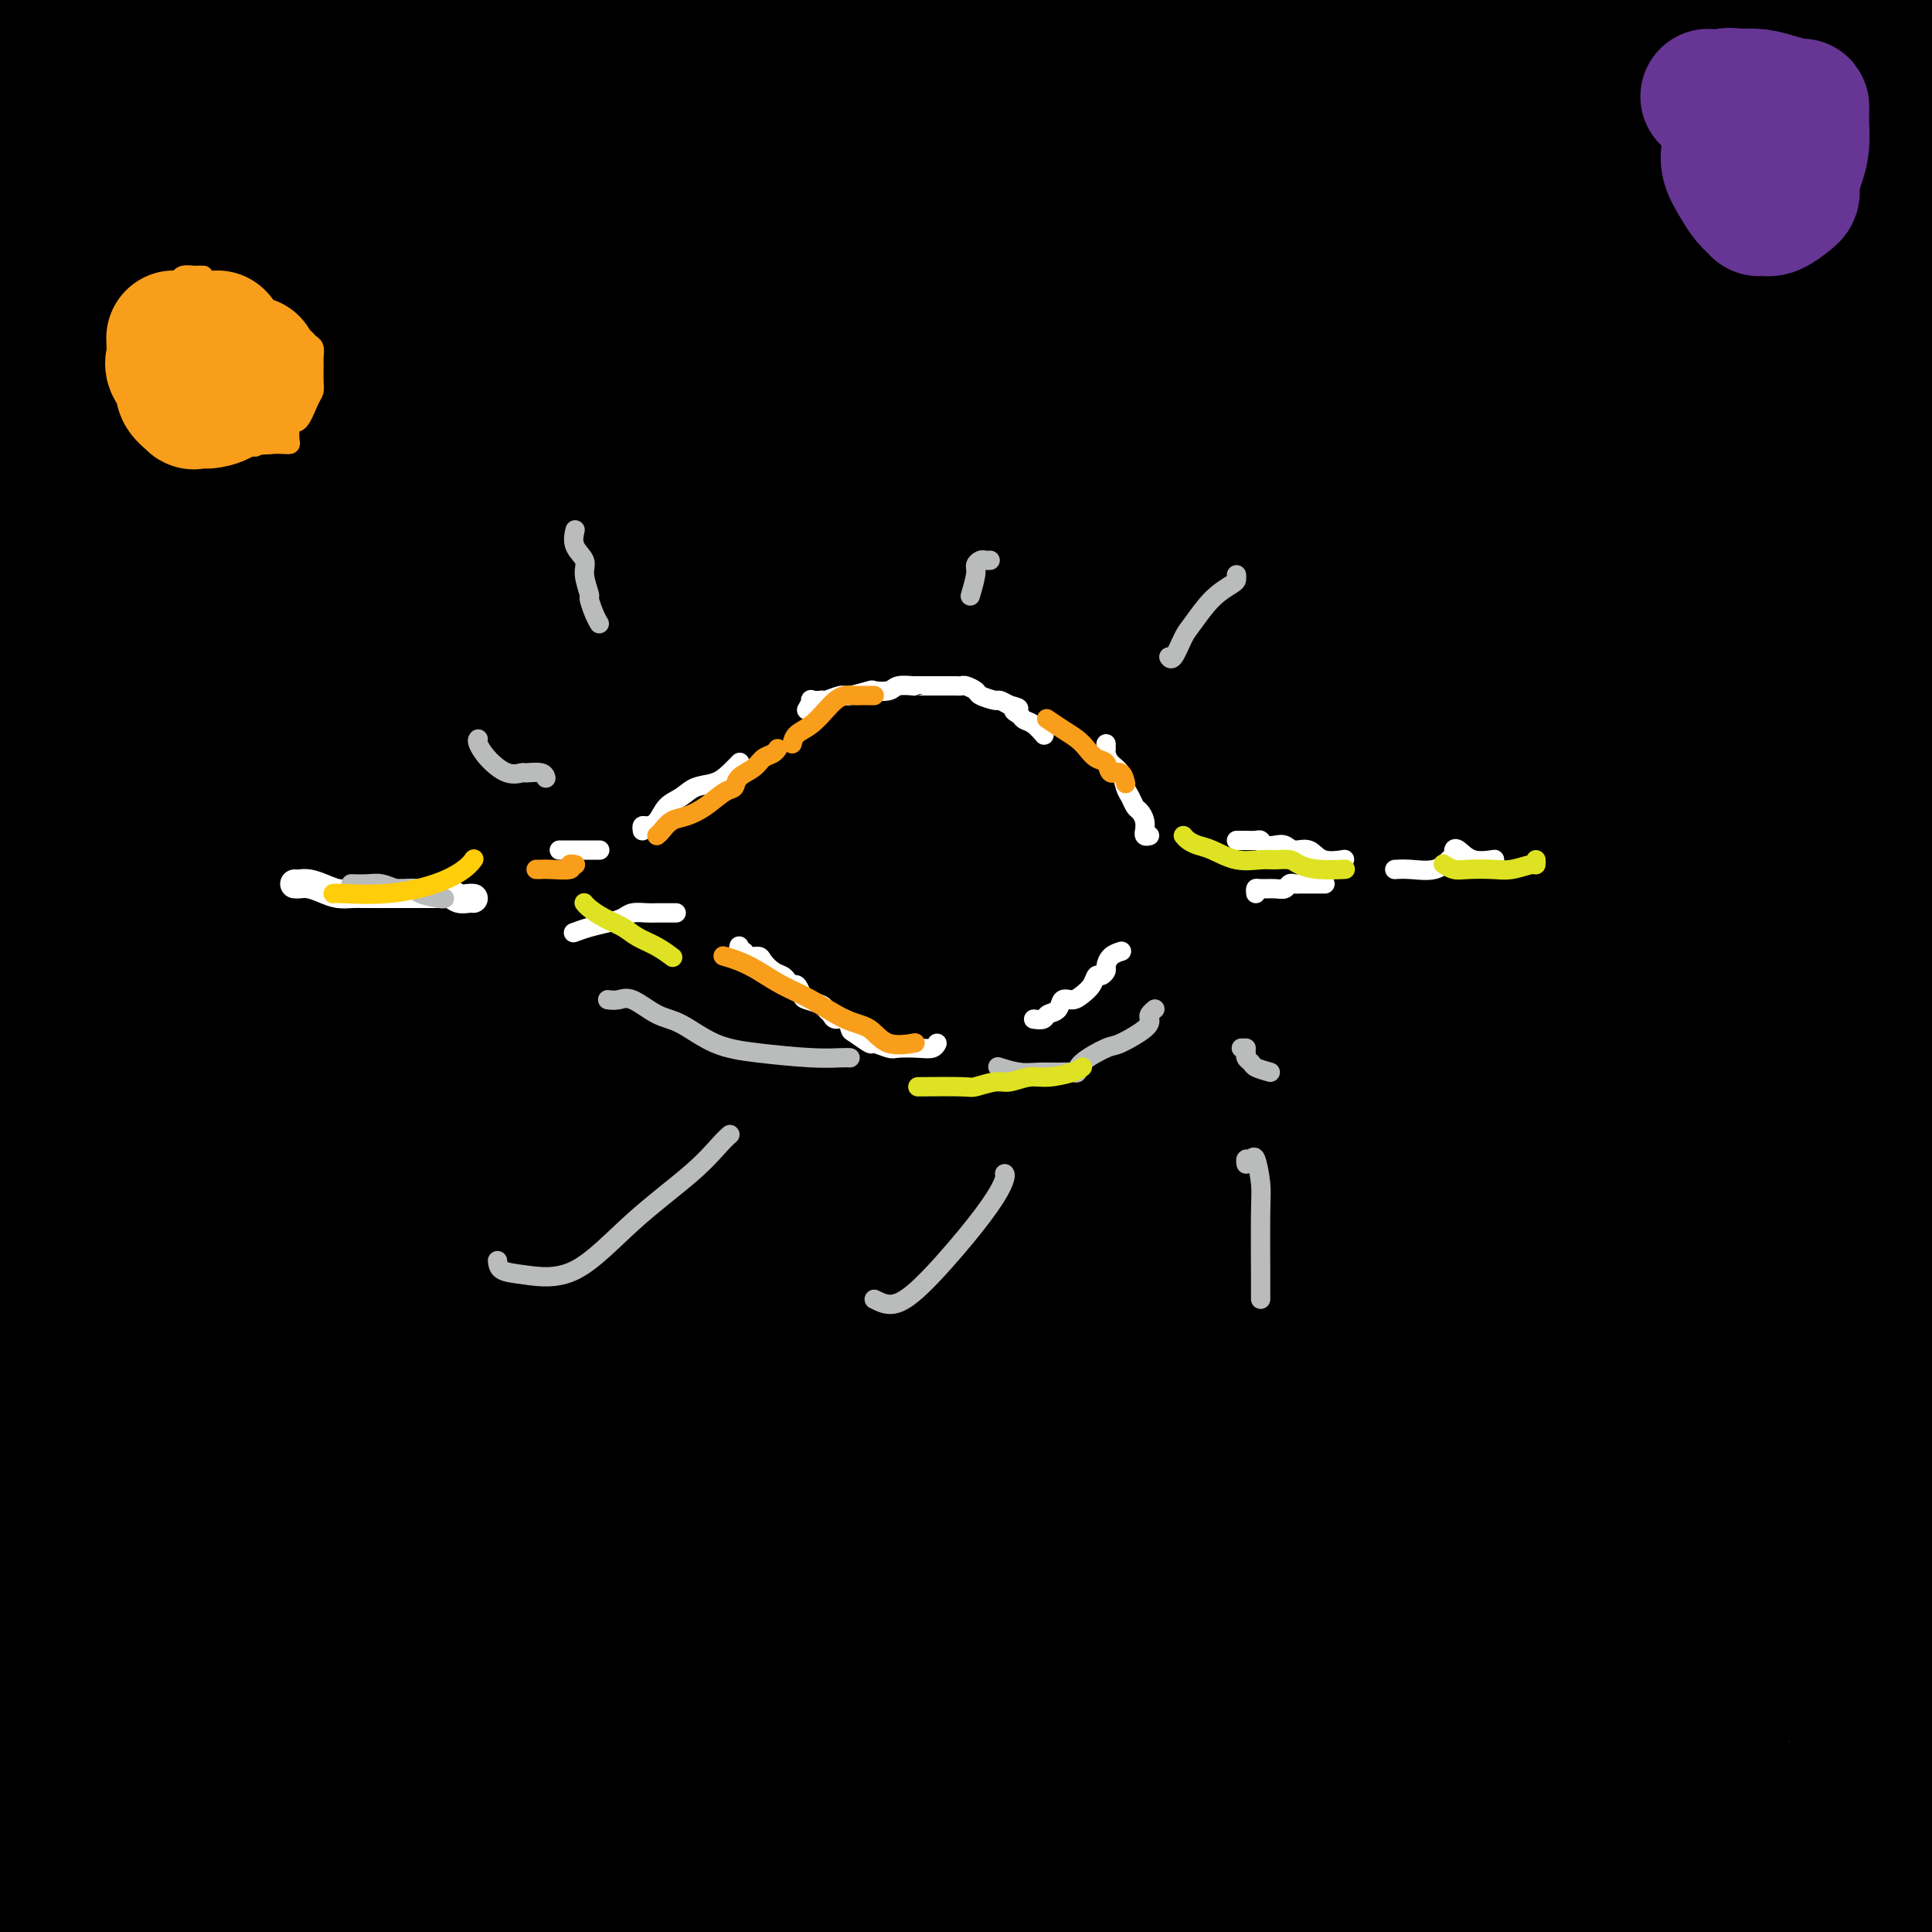 <svg viewBox='0 0 400 400' version='1.1' xmlns='http://www.w3.org/2000/svg' xmlns:xlink='http://www.w3.org/1999/xlink'><rect x="0" y="0" width="400" height="400" fill="#808080" stroke="none"/><g fill='none' stroke='#000000' stroke-width='28' stroke-linecap='round' stroke-linejoin='round'><path d='M385,13c-0.029,0.105 -0.058,0.210 0,0c0.058,-0.210 0.205,-0.734 0,0c-0.205,0.734 -0.760,2.725 0,5c0.760,2.275 2.834,4.833 4,8c1.166,3.167 1.422,6.943 2,10c0.578,3.057 1.477,5.393 2,8c0.523,2.607 0.669,5.483 1,8c0.331,2.517 0.846,4.674 1,7c0.154,2.326 -0.054,4.819 0,7c0.054,2.181 0.368,4.049 0,6c-0.368,1.951 -1.419,3.984 -2,6c-0.581,2.016 -0.691,4.013 -1,6c-0.309,1.987 -0.818,3.962 -1,6c-0.182,2.038 -0.039,4.138 0,6c0.039,1.862 -0.027,3.487 0,5c0.027,1.513 0.148,2.916 0,5c-0.148,2.084 -0.564,4.849 -1,7c-0.436,2.151 -0.890,3.688 -1,6c-0.110,2.312 0.126,5.400 0,8c-0.126,2.600 -0.612,4.712 -1,7c-0.388,2.288 -0.678,4.750 -1,7c-0.322,2.250 -0.675,4.286 -1,6c-0.325,1.714 -0.623,3.105 -1,5c-0.377,1.895 -0.833,4.292 -1,6c-0.167,1.708 -0.045,2.726 0,5c0.045,2.274 0.012,5.805 0,9c-0.012,3.195 -0.003,6.056 0,9c0.003,2.944 0.002,5.972 0,9'/><path d='M384,190c-0.000,6.340 -0.000,6.190 0,8c0.000,1.810 0.000,5.580 0,8c-0.000,2.420 -0.000,3.491 0,5c0.000,1.509 0.000,3.456 0,6c-0.000,2.544 -0.000,5.685 0,8c0.000,2.315 0.000,3.804 0,6c-0.000,2.196 -0.000,5.098 0,8c0.000,2.902 0.000,5.802 0,8c-0.000,2.198 -0.001,3.693 0,6c0.001,2.307 0.004,5.424 0,8c-0.004,2.576 -0.015,4.609 0,7c0.015,2.391 0.057,5.139 0,8c-0.057,2.861 -0.211,5.835 0,9c0.211,3.165 0.789,6.522 1,9c0.211,2.478 0.057,4.078 0,7c-0.057,2.922 -0.015,7.165 0,11c0.015,3.835 0.004,7.260 0,10c-0.004,2.740 -0.001,4.793 0,7c0.001,2.207 0.000,4.567 0,7c-0.000,2.433 -0.000,4.940 0,7c0.000,2.060 0.000,3.672 0,5c-0.000,1.328 -0.000,2.371 0,4c0.000,1.629 0.001,3.843 0,5c-0.001,1.157 -0.005,1.256 0,2c0.005,0.744 0.018,2.131 0,3c-0.018,0.869 -0.067,1.219 0,2c0.067,0.781 0.250,1.994 0,3c-0.250,1.006 -0.933,1.806 -1,3c-0.067,1.194 0.482,2.783 0,4c-0.482,1.217 -1.995,2.062 -3,3c-1.005,0.938 -1.503,1.969 -2,3'/><path d='M379,380c-1.423,2.872 -1.979,3.553 -3,5c-1.021,1.447 -2.506,3.659 -4,6c-1.494,2.341 -2.998,4.812 -4,7c-1.002,2.188 -1.501,4.094 -2,6'/><path d='M345,398c0.337,0.068 0.674,0.136 0,0c-0.674,-0.136 -2.358,-0.475 -4,-1c-1.642,-0.525 -3.241,-1.237 -5,-2c-1.759,-0.763 -3.678,-1.577 -6,-2c-2.322,-0.423 -5.048,-0.455 -8,-1c-2.952,-0.545 -6.132,-1.602 -9,-2c-2.868,-0.398 -5.426,-0.136 -9,0c-3.574,0.136 -8.165,0.145 -12,0c-3.835,-0.145 -6.913,-0.446 -10,0c-3.087,0.446 -6.183,1.639 -10,2c-3.817,0.361 -8.355,-0.110 -12,0c-3.645,0.110 -6.397,0.800 -9,1c-2.603,0.200 -5.057,-0.090 -8,0c-2.943,0.090 -6.376,0.560 -10,1c-3.624,0.440 -7.440,0.850 -11,1c-3.560,0.150 -6.866,0.040 -11,0c-4.134,-0.040 -9.098,-0.011 -13,0c-3.902,0.011 -6.741,0.003 -10,0c-3.259,-0.003 -6.937,-0.001 -10,0c-3.063,0.001 -5.512,0.000 -8,0c-2.488,-0.000 -5.014,-0.000 -8,0c-2.986,0.000 -6.431,0.000 -9,0c-2.569,-0.000 -4.262,-0.000 -7,0c-2.738,0.000 -6.523,0.000 -9,0c-2.477,-0.000 -3.648,-0.001 -6,0c-2.352,0.001 -5.885,0.004 -9,0c-3.115,-0.004 -5.813,-0.015 -8,0c-2.187,0.015 -3.865,0.057 -6,0c-2.135,-0.057 -4.727,-0.211 -7,0c-2.273,0.211 -4.227,0.788 -6,1c-1.773,0.212 -3.364,0.061 -5,0c-1.636,-0.061 -3.318,-0.030 -5,0'/><path d='M85,396c-22.351,0.139 -9.730,-0.015 -7,0c2.730,0.015 -4.432,0.197 -9,0c-4.568,-0.197 -6.542,-0.775 -9,-1c-2.458,-0.225 -5.400,-0.099 -8,0c-2.600,0.099 -4.860,0.170 -7,0c-2.140,-0.170 -4.161,-0.581 -7,-1c-2.839,-0.419 -6.496,-0.844 -9,-1c-2.504,-0.156 -3.856,-0.042 -6,0c-2.144,0.042 -5.080,0.011 -8,0c-2.920,-0.011 -5.825,-0.003 -8,0c-2.175,0.003 -3.622,0.001 -5,0c-1.378,-0.001 -2.689,-0.000 -4,0'/><path d='M0,229c-0.204,1.134 -0.409,2.269 0,0c0.409,-2.269 1.430,-7.940 3,-14c1.570,-6.060 3.689,-12.509 5,-19c1.311,-6.491 1.813,-13.025 3,-20c1.187,-6.975 3.058,-14.390 4,-22c0.942,-7.610 0.953,-15.415 1,-22c0.047,-6.585 0.129,-11.951 0,-17c-0.129,-5.049 -0.468,-9.782 -1,-14c-0.532,-4.218 -1.256,-7.922 -2,-11c-0.744,-3.078 -1.509,-5.530 -2,-8c-0.491,-2.470 -0.709,-4.958 -1,-7c-0.291,-2.042 -0.655,-3.636 -1,-5c-0.345,-1.364 -0.670,-2.497 -1,-4c-0.330,-1.503 -0.666,-3.377 -1,-5c-0.334,-1.623 -0.668,-2.997 -1,-4c-0.332,-1.003 -0.663,-1.636 -1,-3c-0.337,-1.364 -0.682,-3.459 -1,-5c-0.318,-1.541 -0.610,-2.526 -1,-4c-0.390,-1.474 -0.878,-3.436 -1,-5c-0.122,-1.564 0.122,-2.731 0,-4c-0.122,-1.269 -0.610,-2.639 -1,-4c-0.390,-1.361 -0.682,-2.713 -1,-4c-0.318,-1.287 -0.662,-2.511 -1,-4c-0.338,-1.489 -0.669,-3.245 -1,-5'/><path d='M2,11c-0.923,-0.055 -1.847,-0.109 0,0c1.847,0.109 6.463,0.383 11,0c4.537,-0.383 8.995,-1.423 13,-2c4.005,-0.577 7.557,-0.690 10,-1c2.443,-0.310 3.778,-0.815 5,-1c1.222,-0.185 2.332,-0.050 3,0c0.668,0.050 0.893,0.013 1,0c0.107,-0.013 0.096,-0.003 0,0c-0.096,0.003 -0.278,0.001 -1,0c-0.722,-0.001 -1.983,0.001 -5,0c-3.017,-0.001 -7.789,-0.004 -13,0c-5.211,0.004 -10.862,0.015 -15,0c-4.138,-0.015 -6.765,-0.057 -8,0c-1.235,0.057 -1.079,0.214 -1,0c0.079,-0.214 0.079,-0.798 0,-1c-0.079,-0.202 -0.238,-0.023 0,0c0.238,0.023 0.872,-0.109 3,0c2.128,0.109 5.751,0.460 12,1c6.249,0.540 15.125,1.270 24,2'/><path d='M41,9c11.557,0.984 21.450,2.446 32,4c10.550,1.554 21.755,3.202 32,4c10.245,0.798 19.528,0.747 28,1c8.472,0.253 16.134,0.809 22,1c5.866,0.191 9.936,0.015 14,0c4.064,-0.015 8.121,0.130 13,0c4.879,-0.130 10.580,-0.535 17,-1c6.420,-0.465 13.560,-0.989 21,-2c7.440,-1.011 15.182,-2.508 23,-4c7.818,-1.492 15.712,-2.979 21,-4c5.288,-1.021 7.969,-1.578 10,-2c2.031,-0.422 3.410,-0.711 4,-1c0.590,-0.289 0.390,-0.578 0,-1c-0.390,-0.422 -0.968,-0.978 -3,-2c-2.032,-1.022 -5.516,-2.511 -9,-4'/><path d='M101,0c-0.479,-0.008 -0.957,-0.016 0,0c0.957,0.016 3.350,0.057 5,0c1.650,-0.057 2.556,-0.211 3,0c0.444,0.211 0.427,0.789 1,1c0.573,0.211 1.737,0.057 4,0c2.263,-0.057 5.625,-0.015 8,0c2.375,0.015 3.761,0.004 5,0c1.239,-0.004 2.329,0.001 3,0c0.671,-0.001 0.923,-0.007 1,0c0.077,0.007 -0.019,0.026 0,0c0.019,-0.026 0.154,-0.098 3,0c2.846,0.098 8.402,0.366 15,1c6.598,0.634 14.238,1.634 22,2c7.762,0.366 15.646,0.098 22,0c6.354,-0.098 11.177,-0.026 16,0c4.823,0.026 9.646,0.007 13,0c3.354,-0.007 5.239,-0.002 7,0c1.761,0.002 3.397,0.001 5,0c1.603,-0.001 3.172,-0.000 3,0c-0.172,0.000 -2.086,0.000 -4,0'/><path d='M233,4c-2.759,0.044 -7.657,0.156 -13,0c-5.343,-0.156 -11.132,-0.578 -18,-1c-6.868,-0.422 -14.816,-0.844 -24,-1c-9.184,-0.156 -19.603,-0.046 -29,0c-9.397,0.046 -17.771,0.026 -27,0c-9.229,-0.026 -19.311,-0.060 -27,0c-7.689,0.060 -12.984,0.214 -17,0c-4.016,-0.214 -6.754,-0.795 -8,-1c-1.246,-0.205 -0.999,-0.033 -1,0c-0.001,0.033 -0.250,-0.073 0,0c0.250,0.073 0.999,0.324 4,1c3.001,0.676 8.253,1.779 14,3c5.747,1.221 11.990,2.562 22,4c10.010,1.438 23.789,2.972 35,4c11.211,1.028 19.854,1.550 32,2c12.146,0.450 27.795,0.829 40,1c12.205,0.171 20.967,0.136 31,0c10.033,-0.136 21.339,-0.373 33,-1c11.661,-0.627 23.678,-1.646 33,-2c9.322,-0.354 15.948,-0.045 22,-1c6.052,-0.955 11.529,-3.173 15,-4c3.471,-0.827 4.934,-0.261 6,0c1.066,0.261 1.733,0.217 2,0c0.267,-0.217 0.133,-0.609 0,-1'/><path d='M358,7c3.478,-0.776 0.673,-0.217 -1,0c-1.673,0.217 -2.215,0.090 -6,0c-3.785,-0.090 -10.812,-0.143 -18,0c-7.188,0.143 -14.538,0.483 -24,1c-9.462,0.517 -21.035,1.213 -30,2c-8.965,0.787 -15.323,1.667 -19,2c-3.677,0.333 -4.672,0.120 -5,0c-0.328,-0.120 0.013,-0.148 1,0c0.987,0.148 2.621,0.473 8,1c5.379,0.527 14.502,1.255 23,2c8.498,0.745 16.372,1.506 24,2c7.628,0.494 15.011,0.721 22,1c6.989,0.279 13.586,0.611 19,1c5.414,0.389 9.647,0.836 12,1c2.353,0.164 2.826,0.044 3,0c0.174,-0.044 0.050,-0.013 0,0c-0.050,0.013 -0.025,0.006 0,0'/><path d='M367,20c17.326,1.386 4.642,0.850 0,1c-4.642,0.150 -1.243,0.986 0,2c1.243,1.014 0.331,2.206 0,4c-0.331,1.794 -0.081,4.189 0,7c0.081,2.811 -0.006,6.037 0,9c0.006,2.963 0.107,5.665 0,9c-0.107,3.335 -0.421,7.305 0,11c0.421,3.695 1.576,7.115 2,10c0.424,2.885 0.118,5.235 0,6c-0.118,0.765 -0.046,-0.055 0,0c0.046,0.055 0.068,0.984 0,0c-0.068,-0.984 -0.226,-3.882 0,-7c0.226,-3.118 0.835,-6.456 1,-11c0.165,-4.544 -0.113,-10.294 1,-15c1.113,-4.706 3.619,-8.367 5,-12c1.381,-3.633 1.638,-7.236 2,-10c0.362,-2.764 0.828,-4.689 1,-6c0.172,-1.311 0.050,-2.008 0,-2c-0.050,0.008 -0.029,0.722 0,1c0.029,0.278 0.066,0.119 0,1c-0.066,0.881 -0.234,2.803 0,5c0.234,2.197 0.871,4.668 1,7c0.129,2.332 -0.249,4.523 0,6c0.249,1.477 1.124,2.238 2,3'/><path d='M382,39c0.468,3.498 0.137,1.742 0,1c-0.137,-0.742 -0.082,-0.470 0,-1c0.082,-0.530 0.189,-1.861 0,-4c-0.189,-2.139 -0.676,-5.084 -1,-8c-0.324,-2.916 -0.485,-5.802 -1,-8c-0.515,-2.198 -1.383,-3.707 -2,-5c-0.617,-1.293 -0.982,-2.371 -1,-3c-0.018,-0.629 0.313,-0.809 0,-1c-0.313,-0.191 -1.269,-0.391 -1,0c0.269,0.391 1.765,1.375 5,2c3.235,0.625 8.210,0.893 12,1c3.790,0.107 6.395,0.054 9,0'/><path d='M398,41c0.336,0.586 0.671,1.172 0,0c-0.671,-1.172 -2.349,-4.101 -4,-7c-1.651,-2.899 -3.277,-5.769 -4,-8c-0.723,-2.231 -0.545,-3.824 -1,-5c-0.455,-1.176 -1.543,-1.936 -2,-2c-0.457,-0.064 -0.281,0.569 0,1c0.281,0.431 0.669,0.660 1,3c0.331,2.340 0.606,6.790 1,12c0.394,5.210 0.908,11.181 1,17c0.092,5.819 -0.238,11.487 0,20c0.238,8.513 1.045,19.872 2,30c0.955,10.128 2.059,19.025 3,27c0.941,7.975 1.720,15.028 2,22c0.280,6.972 0.061,13.862 0,20c-0.061,6.138 0.036,11.522 0,17c-0.036,5.478 -0.206,11.050 0,16c0.206,4.950 0.789,9.280 1,13c0.211,3.720 0.049,6.831 0,8c-0.049,1.169 0.014,0.395 0,0c-0.014,-0.395 -0.106,-0.411 0,0c0.106,0.411 0.408,1.248 0,0c-0.408,-1.248 -1.527,-4.580 -3,-8c-1.473,-3.420 -3.298,-6.929 -5,-10c-1.702,-3.071 -3.279,-5.704 -5,-8c-1.721,-2.296 -3.585,-4.255 -5,-6c-1.415,-1.745 -2.381,-3.278 -3,-4c-0.619,-0.722 -0.891,-0.635 -1,0c-0.109,0.635 -0.054,1.817 0,3'/><path d='M376,192c-0.244,3.489 -0.356,10.710 0,19c0.356,8.290 1.178,17.647 2,28c0.822,10.353 1.644,21.700 2,32c0.356,10.300 0.245,19.552 0,29c-0.245,9.448 -0.626,19.091 0,27c0.626,7.909 2.257,14.082 3,19c0.743,4.918 0.596,8.580 1,11c0.404,2.420 1.359,3.597 2,4c0.641,0.403 0.968,0.031 1,0c0.032,-0.031 -0.232,0.279 0,0c0.232,-0.279 0.959,-1.147 2,-4c1.041,-2.853 2.396,-7.691 4,-14c1.604,-6.309 3.458,-14.088 5,-21c1.542,-6.912 2.771,-12.956 4,-19'/><path d='M398,294c0.399,2.230 0.798,4.459 0,0c-0.798,-4.459 -2.792,-15.608 -4,-24c-1.208,-8.392 -1.630,-14.028 -2,-19c-0.370,-4.972 -0.687,-9.279 -1,-13c-0.313,-3.721 -0.623,-6.856 -1,-9c-0.377,-2.144 -0.822,-3.295 -1,-4c-0.178,-0.705 -0.088,-0.962 0,-1c0.088,-0.038 0.175,0.144 0,1c-0.175,0.856 -0.612,2.386 0,5c0.612,2.614 2.272,6.312 3,10c0.728,3.688 0.523,7.368 1,11c0.477,3.632 1.634,7.217 2,11c0.366,3.783 -0.060,7.764 0,12c0.060,4.236 0.606,8.728 1,13c0.394,4.272 0.638,8.324 1,13c0.362,4.676 0.844,9.975 1,15c0.156,5.025 -0.013,9.777 0,13c0.013,3.223 0.210,4.917 0,7c-0.210,2.083 -0.825,4.555 -1,6c-0.175,1.445 0.092,1.863 0,3c-0.092,1.137 -0.541,2.994 -1,4c-0.459,1.006 -0.927,1.160 -1,2c-0.073,0.840 0.247,2.367 0,4c-0.247,1.633 -1.063,3.372 -2,5c-0.937,1.628 -1.994,3.143 -3,5c-1.006,1.857 -1.960,4.054 -3,6c-1.040,1.946 -2.165,3.639 -3,5c-0.835,1.361 -1.382,2.389 -2,4c-0.618,1.611 -1.309,3.806 -2,6'/><path d='M380,385c-2.440,5.631 -1.042,4.208 -1,5c0.042,0.792 -1.274,3.798 -2,6c-0.726,2.202 -0.863,3.601 -1,5'/><path d='M379,397c-0.277,0.666 -0.555,1.332 0,0c0.555,-1.332 1.941,-4.663 3,-7c1.059,-2.337 1.790,-3.680 2,-5c0.210,-1.320 -0.102,-2.618 0,-4c0.102,-1.382 0.619,-2.846 1,-4c0.381,-1.154 0.628,-1.996 1,-3c0.372,-1.004 0.870,-2.171 1,-3c0.130,-0.829 -0.109,-1.319 0,-2c0.109,-0.681 0.567,-1.552 1,-2c0.433,-0.448 0.841,-0.471 1,-1c0.159,-0.529 0.069,-1.562 0,-2c-0.069,-0.438 -0.116,-0.280 0,0c0.116,0.280 0.394,0.684 1,1c0.606,0.316 1.538,0.546 2,2c0.462,1.454 0.454,4.132 1,7c0.546,2.868 1.647,5.926 2,9c0.353,3.074 -0.042,6.164 0,9c0.042,2.836 0.521,5.418 1,8'/><path d='M393,398c0.178,-0.005 0.355,-0.011 0,0c-0.355,0.011 -1.243,0.037 -2,-1c-0.757,-1.037 -1.384,-3.137 -2,-4c-0.616,-0.863 -1.220,-0.489 -2,-1c-0.780,-0.511 -1.735,-1.906 -3,-3c-1.265,-1.094 -2.838,-1.886 -5,-3c-2.162,-1.114 -4.911,-2.551 -7,-3c-2.089,-0.449 -3.518,0.091 -6,0c-2.482,-0.091 -6.017,-0.812 -10,-1c-3.983,-0.188 -8.415,0.156 -12,0c-3.585,-0.156 -6.325,-0.812 -10,-1c-3.675,-0.188 -8.286,0.092 -12,0c-3.714,-0.092 -6.532,-0.556 -10,-1c-3.468,-0.444 -7.586,-0.868 -12,-1c-4.414,-0.132 -9.124,0.026 -14,0c-4.876,-0.026 -9.919,-0.237 -15,0c-5.081,0.237 -10.200,0.923 -15,1c-4.800,0.077 -9.281,-0.456 -14,-1c-4.719,-0.544 -9.676,-1.098 -15,-2c-5.324,-0.902 -11.016,-2.151 -17,-3c-5.984,-0.849 -12.261,-1.299 -18,-2c-5.739,-0.701 -10.940,-1.652 -17,-2c-6.060,-0.348 -12.977,-0.094 -19,0c-6.023,0.094 -11.151,0.028 -16,0c-4.849,-0.028 -9.419,-0.019 -13,0c-3.581,0.019 -6.173,0.046 -9,0c-2.827,-0.046 -5.889,-0.166 -9,0c-3.111,0.166 -6.270,0.619 -9,1c-2.730,0.381 -5.031,0.690 -7,1c-1.969,0.310 -3.607,0.622 -6,1c-2.393,0.378 -5.541,0.822 -8,1c-2.459,0.178 -4.230,0.089 -6,0'/><path d='M73,374c-6.676,0.628 -5.366,0.199 -6,0c-0.634,-0.199 -3.212,-0.166 -5,0c-1.788,0.166 -2.788,0.466 -4,0c-1.212,-0.466 -2.638,-1.698 -4,-2c-1.362,-0.302 -2.659,0.327 -4,0c-1.341,-0.327 -2.724,-1.611 -4,-2c-1.276,-0.389 -2.444,0.116 -4,0c-1.556,-0.116 -3.500,-0.854 -5,-1c-1.500,-0.146 -2.555,0.301 -4,0c-1.445,-0.301 -3.279,-1.348 -5,-2c-1.721,-0.652 -3.329,-0.907 -4,-1c-0.671,-0.093 -0.403,-0.024 -1,0c-0.597,0.024 -2.057,0.003 -3,0c-0.943,-0.003 -1.367,0.013 -2,0c-0.633,-0.013 -1.475,-0.056 -2,0c-0.525,0.056 -0.732,0.211 -1,0c-0.268,-0.211 -0.598,-0.789 -1,-1c-0.402,-0.211 -0.876,-0.056 -1,0c-0.124,0.056 0.104,0.011 0,0c-0.104,-0.011 -0.539,0.010 -1,0c-0.461,-0.010 -0.950,-0.052 -1,0c-0.050,0.052 0.337,0.200 0,1c-0.337,0.800 -1.398,2.254 -2,4c-0.602,1.746 -0.743,3.785 -1,5c-0.257,1.215 -0.628,1.608 -1,2'/><path d='M7,377c-0.928,2.326 -0.248,2.140 0,2c0.248,-0.140 0.066,-0.234 0,0c-0.066,0.234 -0.014,0.797 0,1c0.014,0.203 -0.009,0.048 0,0c0.009,-0.048 0.049,0.013 0,0c-0.049,-0.013 -0.187,-0.100 -1,-1c-0.813,-0.900 -2.300,-2.612 -3,-4c-0.700,-1.388 -0.611,-2.451 -1,-4c-0.389,-1.549 -1.254,-3.586 -2,-7c-0.746,-3.414 -1.373,-8.207 -2,-13'/><path d='M0,160c-0.195,0.728 -0.389,1.455 0,0c0.389,-1.455 1.362,-5.093 2,-8c0.638,-2.907 0.942,-5.085 1,-7c0.058,-1.915 -0.129,-3.568 0,-5c0.129,-1.432 0.573,-2.643 1,-4c0.427,-1.357 0.836,-2.858 1,-4c0.164,-1.142 0.082,-1.924 0,-3c-0.082,-1.076 -0.166,-2.446 0,-4c0.166,-1.554 0.580,-3.292 1,-5c0.420,-1.708 0.844,-3.387 1,-5c0.156,-1.613 0.043,-3.161 0,-4c-0.043,-0.839 -0.015,-0.970 0,-1c0.015,-0.030 0.018,0.040 0,0c-0.018,-0.040 -0.057,-0.190 0,-1c0.057,-0.810 0.211,-2.280 0,-3c-0.211,-0.720 -0.788,-0.690 -1,-1c-0.212,-0.310 -0.060,-0.959 0,-1c0.060,-0.041 0.027,0.525 0,1c-0.027,0.475 -0.048,0.859 0,3c0.048,2.141 0.167,6.038 1,11c0.833,4.962 2.381,10.989 4,17c1.619,6.011 3.310,12.005 5,18'/><path d='M16,154c1.696,10.118 1.436,11.413 2,15c0.564,3.587 1.953,9.465 3,16c1.047,6.535 1.752,13.727 3,20c1.248,6.273 3.039,11.629 4,17c0.961,5.371 1.092,10.758 1,16c-0.092,5.242 -0.405,10.338 0,15c0.405,4.662 1.529,8.891 2,13c0.471,4.109 0.288,8.097 0,12c-0.288,3.903 -0.682,7.722 -1,11c-0.318,3.278 -0.561,6.015 -1,9c-0.439,2.985 -1.074,6.219 -2,10c-0.926,3.781 -2.142,8.110 -3,12c-0.858,3.890 -1.357,7.339 -2,10c-0.643,2.661 -1.432,4.532 -2,6c-0.568,1.468 -0.917,2.534 -1,3c-0.083,0.466 0.099,0.332 0,0c-0.099,-0.332 -0.481,-0.862 -1,-4c-0.519,-3.138 -1.176,-8.884 -2,-15c-0.824,-6.116 -1.816,-12.602 -3,-20c-1.184,-7.398 -2.559,-15.708 -4,-24c-1.441,-8.292 -2.950,-16.568 -4,-24c-1.050,-7.432 -1.643,-14.022 -2,-19c-0.357,-4.978 -0.477,-8.345 -1,-11c-0.523,-2.655 -1.448,-4.600 -2,-6c-0.552,-1.400 -0.729,-2.257 -1,-3c-0.271,-0.743 -0.635,-1.371 -1,-2'/><path d='M2,260c-0.302,-2.519 -0.604,-5.037 0,0c0.604,5.037 2.115,17.631 3,27c0.885,9.369 1.145,15.513 2,22c0.855,6.487 2.306,13.318 4,20c1.694,6.682 3.631,13.215 5,18c1.369,4.785 2.171,7.823 3,11c0.829,3.177 1.684,6.492 2,8c0.316,1.508 0.093,1.208 0,1c-0.093,-0.208 -0.056,-0.325 0,-1c0.056,-0.675 0.130,-1.908 0,-3c-0.130,-1.092 -0.466,-2.044 -1,-4c-0.534,-1.956 -1.267,-4.917 -2,-7c-0.733,-2.083 -1.465,-3.287 -2,-4c-0.535,-0.713 -0.872,-0.936 -1,-1c-0.128,-0.064 -0.048,0.029 0,0c0.048,-0.029 0.063,-0.180 0,0c-0.063,0.180 -0.205,0.693 6,1c6.205,0.307 18.755,0.409 35,1c16.245,0.591 36.184,1.672 52,2c15.816,0.328 27.507,-0.098 37,-1c9.493,-0.902 16.787,-2.279 20,-3c3.213,-0.721 2.343,-0.785 2,-1c-0.343,-0.215 -0.161,-0.583 0,-1c0.161,-0.417 0.301,-0.885 -1,-1c-1.301,-0.115 -4.043,0.123 -7,0c-2.957,-0.123 -6.131,-0.607 -12,0c-5.869,0.607 -14.435,2.303 -23,4'/><path d='M124,348c-12.404,1.038 -21.912,2.133 -33,3c-11.088,0.867 -23.754,1.505 -31,2c-7.246,0.495 -9.070,0.845 -10,1c-0.930,0.155 -0.964,0.114 -1,0c-0.036,-0.114 -0.073,-0.303 0,0c0.073,0.303 0.256,1.096 2,2c1.744,0.904 5.050,1.919 10,3c4.950,1.081 11.546,2.229 19,3c7.454,0.771 15.768,1.164 24,1c8.232,-0.164 16.382,-0.884 25,-2c8.618,-1.116 17.705,-2.626 26,-5c8.295,-2.374 15.797,-5.611 19,-7c3.203,-1.389 2.108,-0.932 2,-1c-0.108,-0.068 0.771,-0.663 1,-1c0.229,-0.337 -0.191,-0.417 -1,-1c-0.809,-0.583 -2.006,-1.667 -3,-2c-0.994,-0.333 -1.784,0.087 -2,0c-0.216,-0.087 0.141,-0.680 0,0c-0.141,0.680 -0.781,2.633 0,4c0.781,1.367 2.984,2.150 6,3c3.016,0.850 6.846,1.768 14,2c7.154,0.232 17.633,-0.223 28,-1c10.367,-0.777 20.623,-1.875 32,-4c11.377,-2.125 23.877,-5.275 33,-8c9.123,-2.725 14.869,-5.025 17,-6c2.131,-0.975 0.646,-0.626 0,-1c-0.646,-0.374 -0.451,-1.471 -2,-2c-1.549,-0.529 -4.840,-0.488 -8,-1c-3.160,-0.512 -6.189,-1.575 -12,-2c-5.811,-0.425 -14.406,-0.213 -23,0'/><path d='M256,328c-9.541,0.316 -21.893,1.106 -36,3c-14.107,1.894 -29.971,4.894 -40,8c-10.029,3.106 -14.225,6.319 -16,8c-1.775,1.681 -1.129,1.828 -1,2c0.129,0.172 -0.258,0.367 0,1c0.258,0.633 1.159,1.702 4,2c2.841,0.298 7.620,-0.176 14,0c6.380,0.176 14.361,1.002 25,1c10.639,-0.002 23.935,-0.833 36,-2c12.065,-1.167 22.900,-2.672 30,-4c7.100,-1.328 10.464,-2.480 12,-3c1.536,-0.520 1.244,-0.410 1,0c-0.244,0.410 -0.438,1.118 -1,2c-0.562,0.882 -1.490,1.938 -3,3c-1.510,1.062 -3.603,2.131 -7,3c-3.397,0.869 -8.100,1.537 -14,2c-5.900,0.463 -12.999,0.722 -20,2c-7.001,1.278 -13.904,3.575 -18,5c-4.096,1.425 -5.386,1.978 -6,3c-0.614,1.022 -0.553,2.511 1,4c1.553,1.489 4.598,2.976 10,4c5.402,1.024 13.160,1.584 22,1c8.840,-0.584 18.761,-2.312 29,-4c10.239,-1.688 20.797,-3.335 30,-5c9.203,-1.665 17.053,-3.349 22,-5c4.947,-1.651 6.991,-3.268 8,-4c1.009,-0.732 0.982,-0.578 1,-1c0.018,-0.422 0.082,-1.421 0,-2c-0.082,-0.579 -0.309,-0.737 -1,-1c-0.691,-0.263 -1.845,-0.632 -3,-1'/><path d='M335,350c-1.759,-0.850 -4.657,-0.474 -7,0c-2.343,0.474 -4.133,1.047 -6,2c-1.867,0.953 -3.813,2.285 -5,3c-1.187,0.715 -1.616,0.812 -2,1c-0.384,0.188 -0.724,0.467 0,1c0.724,0.533 2.513,1.318 5,2c2.487,0.682 5.671,1.259 11,0c5.329,-1.259 12.801,-4.355 18,-8c5.199,-3.645 8.124,-7.839 11,-12c2.876,-4.161 5.702,-8.288 7,-12c1.298,-3.712 1.066,-7.007 1,-9c-0.066,-1.993 0.032,-2.682 0,-2c-0.032,0.682 -0.195,2.737 -1,6c-0.805,3.263 -2.253,7.735 -4,13c-1.747,5.265 -3.795,11.324 -5,16c-1.205,4.676 -1.567,7.969 -2,11c-0.433,3.031 -0.936,5.800 -1,7c-0.064,1.200 0.310,0.831 1,1c0.690,0.169 1.694,0.875 2,1c0.306,0.125 -0.087,-0.332 0,-1c0.087,-0.668 0.655,-1.547 0,-3c-0.655,-1.453 -2.533,-3.479 -4,-6c-1.467,-2.521 -2.523,-5.536 -4,-8c-1.477,-2.464 -3.377,-4.377 -5,-5c-1.623,-0.623 -2.971,0.043 -4,0c-1.029,-0.043 -1.740,-0.795 -2,-1c-0.260,-0.205 -0.070,0.137 0,1c0.070,0.863 0.020,2.247 1,4c0.980,1.753 2.990,3.877 5,6'/><path d='M345,358c1.592,2.331 3.573,3.159 5,4c1.427,0.841 2.298,1.695 3,2c0.702,0.305 1.233,0.061 2,0c0.767,-0.061 1.771,0.062 1,-1c-0.771,-1.062 -3.316,-3.310 -8,-6c-4.684,-2.690 -11.506,-5.821 -22,-9c-10.494,-3.179 -24.659,-6.406 -35,-8c-10.341,-1.594 -16.859,-1.557 -22,-2c-5.141,-0.443 -8.904,-1.367 -11,-2c-2.096,-0.633 -2.523,-0.974 -3,-1c-0.477,-0.026 -1.002,0.263 0,0c1.002,-0.263 3.532,-1.076 6,-2c2.468,-0.924 4.872,-1.957 8,-3c3.128,-1.043 6.978,-2.095 12,-4c5.022,-1.905 11.216,-4.661 17,-7c5.784,-2.339 11.157,-4.260 15,-6c3.843,-1.740 6.155,-3.298 7,-4c0.845,-0.702 0.225,-0.547 0,0c-0.225,0.547 -0.053,1.487 0,4c0.053,2.513 -0.014,6.598 0,10c0.014,3.402 0.108,6.121 0,9c-0.108,2.879 -0.419,5.919 0,7c0.419,1.081 1.569,0.205 2,0c0.431,-0.205 0.143,0.263 0,0c-0.143,-0.263 -0.141,-1.256 1,-4c1.141,-2.744 3.423,-7.239 7,-13c3.577,-5.761 8.451,-12.789 13,-20c4.549,-7.211 8.775,-14.606 13,-22'/><path d='M356,280c7.542,-12.561 8.398,-14.464 9,-16c0.602,-1.536 0.952,-2.706 1,-3c0.048,-0.294 -0.205,0.289 -1,2c-0.795,1.711 -2.132,4.550 -4,10c-1.868,5.450 -4.267,13.512 -6,21c-1.733,7.488 -2.800,14.400 -4,21c-1.200,6.600 -2.535,12.886 -3,18c-0.465,5.114 -0.062,9.057 0,11c0.062,1.943 -0.219,1.885 0,2c0.219,0.115 0.936,0.403 1,-2c0.064,-2.403 -0.525,-7.497 0,-13c0.525,-5.503 2.166,-11.414 4,-19c1.834,-7.586 3.863,-16.846 5,-26c1.137,-9.154 1.381,-18.201 2,-25c0.619,-6.799 1.613,-11.351 2,-14c0.387,-2.649 0.169,-3.395 0,-4c-0.169,-0.605 -0.288,-1.068 -1,0c-0.712,1.068 -2.016,3.669 -3,7c-0.984,3.331 -1.648,7.393 -3,14c-1.352,6.607 -3.393,15.760 -5,25c-1.607,9.240 -2.779,18.569 -4,26c-1.221,7.431 -2.489,12.964 -3,16c-0.511,3.036 -0.263,3.574 0,4c0.263,0.426 0.543,0.741 1,-1c0.457,-1.741 1.092,-5.536 2,-11c0.908,-5.464 2.089,-12.597 3,-21c0.911,-8.403 1.554,-18.077 2,-28c0.446,-9.923 0.697,-20.095 1,-31c0.303,-10.905 0.658,-22.544 1,-34c0.342,-11.456 0.671,-22.728 1,-34'/><path d='M354,175c1.306,-20.722 3.069,-23.029 4,-28c0.931,-4.971 1.028,-12.608 1,-16c-0.028,-3.392 -0.181,-2.539 0,-2c0.181,0.539 0.696,0.764 1,3c0.304,2.236 0.397,6.485 0,12c-0.397,5.515 -1.283,12.298 -2,21c-0.717,8.702 -1.266,19.325 -2,29c-0.734,9.675 -1.653,18.402 -2,26c-0.347,7.598 -0.123,14.067 0,18c0.123,3.933 0.145,5.330 0,6c-0.145,0.670 -0.457,0.612 0,-1c0.457,-1.612 1.684,-4.778 2,-10c0.316,-5.222 -0.280,-12.501 0,-21c0.280,-8.499 1.437,-18.219 2,-30c0.563,-11.781 0.532,-25.621 1,-39c0.468,-13.379 1.435,-26.295 3,-38c1.565,-11.705 3.729,-22.199 5,-29c1.271,-6.801 1.651,-9.908 2,-12c0.349,-2.092 0.667,-3.167 1,-3c0.333,0.167 0.680,1.578 0,5c-0.680,3.422 -2.386,8.857 -3,15c-0.614,6.143 -0.137,12.995 -1,21c-0.863,8.005 -3.065,17.164 -4,24c-0.935,6.836 -0.601,11.348 -1,15c-0.399,3.652 -1.530,6.445 -2,8c-0.470,1.555 -0.277,1.873 0,1c0.277,-0.873 0.639,-2.936 1,-5'/><path d='M360,145c-0.114,-2.739 -0.898,-7.588 -2,-14c-1.102,-6.412 -2.523,-14.387 -4,-23c-1.477,-8.613 -3.009,-17.864 -4,-29c-0.991,-11.136 -1.442,-24.158 -2,-35c-0.558,-10.842 -1.223,-19.503 -2,-25c-0.777,-5.497 -1.665,-7.830 -2,-9c-0.335,-1.170 -0.118,-1.175 0,-1c0.118,0.175 0.137,0.531 0,3c-0.137,2.469 -0.429,7.049 -1,14c-0.571,6.951 -1.422,16.271 -2,25c-0.578,8.729 -0.883,16.867 -1,25c-0.117,8.133 -0.046,16.263 0,25c0.046,8.737 0.069,18.082 0,27c-0.069,8.918 -0.228,17.409 0,27c0.228,9.591 0.842,20.283 1,28c0.158,7.717 -0.141,12.458 0,15c0.141,2.542 0.722,2.886 1,3c0.278,0.114 0.255,-0.003 0,-2c-0.255,-1.997 -0.740,-5.876 -1,-11c-0.260,-5.124 -0.294,-11.495 -1,-20c-0.706,-8.505 -2.083,-19.143 -3,-32c-0.917,-12.857 -1.373,-27.931 -1,-40c0.373,-12.069 1.576,-21.131 2,-28c0.424,-6.869 0.070,-11.544 0,-14c-0.070,-2.456 0.144,-2.691 0,0c-0.144,2.691 -0.647,8.309 -1,16c-0.353,7.691 -0.557,17.455 -1,28c-0.443,10.545 -1.127,21.870 -2,38c-0.873,16.130 -1.937,37.065 -3,58'/><path d='M331,194c-1.555,33.269 -1.944,46.442 -3,62c-1.056,15.558 -2.779,33.500 -4,49c-1.221,15.500 -1.940,28.557 -2,38c-0.060,9.443 0.539,15.273 1,18c0.461,2.727 0.782,2.351 1,3c0.218,0.649 0.331,2.321 1,0c0.669,-2.321 1.892,-8.637 2,-16c0.108,-7.363 -0.900,-15.775 -2,-28c-1.100,-12.225 -2.291,-28.264 -3,-43c-0.709,-14.736 -0.936,-28.169 0,-42c0.936,-13.831 3.035,-28.059 5,-42c1.965,-13.941 3.795,-27.596 6,-39c2.205,-11.404 4.785,-20.556 6,-27c1.215,-6.444 1.064,-10.181 1,-12c-0.064,-1.819 -0.040,-1.719 0,-2c0.040,-0.281 0.096,-0.944 0,1c-0.096,1.944 -0.344,6.494 -1,13c-0.656,6.506 -1.719,14.968 -3,23c-1.281,8.032 -2.782,15.633 -5,27c-2.218,11.367 -5.155,26.501 -8,43c-2.845,16.499 -5.598,34.363 -8,49c-2.402,14.637 -4.453,26.047 -6,36c-1.547,9.953 -2.589,18.449 -3,23c-0.411,4.551 -0.189,5.156 0,6c0.189,0.844 0.347,1.926 1,-1c0.653,-2.926 1.802,-9.861 2,-20c0.198,-10.139 -0.555,-23.480 -1,-39c-0.445,-15.520 -0.581,-33.217 -1,-54c-0.419,-20.783 -1.120,-44.652 -2,-68c-0.880,-23.348 -1.940,-46.174 -3,-69'/><path d='M302,83c-1.366,-44.700 -1.283,-41.450 -1,-47c0.283,-5.550 0.764,-19.901 1,-26c0.236,-6.099 0.226,-3.945 0,-2c-0.226,1.945 -0.668,3.680 -1,8c-0.332,4.320 -0.555,11.224 0,19c0.555,7.776 1.888,16.424 3,30c1.112,13.576 2.002,32.078 3,52c0.998,19.922 2.103,41.262 3,61c0.897,19.738 1.587,37.875 2,55c0.413,17.125 0.550,33.239 1,44c0.450,10.761 1.214,16.168 2,20c0.786,3.832 1.594,6.088 2,7c0.406,0.912 0.409,0.478 1,0c0.591,-0.478 1.771,-1.001 2,-5c0.229,-3.999 -0.492,-11.475 -1,-22c-0.508,-10.525 -0.802,-24.097 -2,-42c-1.198,-17.903 -3.298,-40.135 -4,-62c-0.702,-21.865 -0.006,-43.364 0,-63c0.006,-19.636 -0.679,-37.410 -1,-51c-0.321,-13.590 -0.278,-22.996 0,-29c0.278,-6.004 0.792,-8.607 1,-10c0.208,-1.393 0.112,-1.578 0,-1c-0.112,0.578 -0.239,1.917 0,3c0.239,1.083 0.844,1.909 1,4c0.156,2.091 -0.138,5.447 0,9c0.138,3.553 0.707,7.303 1,13c0.293,5.697 0.310,13.342 0,22c-0.310,8.658 -0.946,18.331 -2,28c-1.054,9.669 -2.527,19.335 -4,29'/><path d='M309,127c-1.486,13.743 -2.203,19.602 -3,25c-0.797,5.398 -1.676,10.337 -2,13c-0.324,2.663 -0.095,3.051 0,3c0.095,-0.051 0.054,-0.540 0,0c-0.054,0.540 -0.121,2.108 0,0c0.121,-2.108 0.430,-7.894 0,-14c-0.430,-6.106 -1.600,-12.534 -2,-23c-0.400,-10.466 -0.031,-24.970 0,-38c0.031,-13.030 -0.278,-24.584 0,-35c0.278,-10.416 1.142,-19.693 2,-26c0.858,-6.307 1.711,-9.643 2,-11c0.289,-1.357 0.015,-0.736 0,-1c-0.015,-0.264 0.229,-1.414 0,0c-0.229,1.414 -0.930,5.392 -1,11c-0.070,5.608 0.492,12.848 0,23c-0.492,10.152 -2.038,23.218 -3,40c-0.962,16.782 -1.340,37.280 -3,58c-1.660,20.720 -4.603,41.663 -8,60c-3.397,18.337 -7.250,34.070 -10,46c-2.750,11.930 -4.399,20.057 -5,24c-0.601,3.943 -0.154,3.700 0,4c0.154,0.300 0.015,1.141 0,-2c-0.015,-3.141 0.092,-10.263 -1,-19c-1.092,-8.737 -3.384,-19.087 -5,-33c-1.616,-13.913 -2.555,-31.389 -3,-51c-0.445,-19.611 -0.396,-41.356 1,-62c1.396,-20.644 4.139,-40.186 7,-56c2.861,-15.814 5.839,-27.899 8,-36c2.161,-8.101 3.505,-12.220 4,-14c0.495,-1.780 0.141,-1.223 0,-1c-0.141,0.223 -0.071,0.111 0,0'/><path d='M287,12c1.918,-7.281 0.712,0.016 1,6c0.288,5.984 2.071,10.655 3,19c0.929,8.345 1.006,20.364 1,37c-0.006,16.636 -0.095,37.888 0,62c0.095,24.112 0.375,51.084 0,75c-0.375,23.916 -1.405,44.775 -3,62c-1.595,17.225 -3.757,30.815 -5,40c-1.243,9.185 -1.568,13.966 -2,17c-0.432,3.034 -0.971,4.323 -1,5c-0.029,0.677 0.453,0.742 1,0c0.547,-0.742 1.160,-2.291 1,-7c-0.160,-4.709 -1.094,-12.578 -3,-25c-1.906,-12.422 -4.784,-29.397 -7,-47c-2.216,-17.603 -3.770,-35.833 -5,-58c-1.230,-22.167 -2.134,-48.272 -2,-71c0.134,-22.728 1.307,-42.078 3,-58c1.693,-15.922 3.905,-28.417 5,-36c1.095,-7.583 1.074,-10.254 1,-11c-0.074,-0.746 -0.200,0.433 0,3c0.200,2.567 0.727,6.524 1,13c0.273,6.476 0.294,15.472 0,26c-0.294,10.528 -0.901,22.588 -2,40c-1.099,17.412 -2.690,40.178 -5,59c-2.310,18.822 -5.338,33.702 -9,49c-3.662,15.298 -7.959,31.016 -11,43c-3.041,11.984 -4.826,20.236 -6,25c-1.174,4.764 -1.737,6.040 -2,7c-0.263,0.960 -0.225,1.605 0,1c0.225,-0.605 0.636,-2.458 0,-8c-0.636,-5.542 -2.318,-14.771 -4,-24'/><path d='M237,256c-1.572,-10.998 -3.501,-22.992 -5,-38c-1.499,-15.008 -2.569,-33.028 -3,-52c-0.431,-18.972 -0.223,-38.895 0,-58c0.223,-19.105 0.463,-37.393 2,-51c1.537,-13.607 4.372,-22.532 6,-28c1.628,-5.468 2.048,-7.478 2,-9c-0.048,-1.522 -0.563,-2.557 0,-1c0.563,1.557 2.203,5.707 3,11c0.797,5.293 0.749,11.728 1,20c0.251,8.272 0.800,18.380 1,35c0.200,16.620 0.051,39.751 0,62c-0.051,22.249 -0.004,43.617 0,66c0.004,22.383 -0.035,45.782 0,64c0.035,18.218 0.145,31.253 0,41c-0.145,9.747 -0.544,16.204 -1,20c-0.456,3.796 -0.969,4.930 -1,5c-0.031,0.070 0.419,-0.924 0,-5c-0.419,-4.076 -1.709,-11.235 -4,-21c-2.291,-9.765 -5.583,-22.138 -8,-40c-2.417,-17.862 -3.958,-41.213 -6,-64c-2.042,-22.787 -4.586,-45.009 -6,-68c-1.414,-22.991 -1.700,-46.752 -1,-63c0.700,-16.248 2.384,-24.984 3,-30c0.616,-5.016 0.162,-6.314 0,-5c-0.162,1.314 -0.033,5.239 0,12c0.033,6.761 -0.030,16.359 0,29c0.030,12.641 0.151,28.326 0,46c-0.151,17.674 -0.576,37.337 -1,57'/><path d='M219,191c-0.648,34.917 -1.767,50.211 -3,68c-1.233,17.789 -2.581,38.074 -4,54c-1.419,15.926 -2.910,27.495 -4,35c-1.090,7.505 -1.778,10.948 -2,13c-0.222,2.052 0.021,2.714 0,3c-0.021,0.286 -0.306,0.194 0,-1c0.306,-1.194 1.204,-3.492 0,-11c-1.204,-7.508 -4.510,-20.227 -7,-34c-2.490,-13.773 -4.163,-28.601 -8,-50c-3.837,-21.399 -9.837,-49.368 -15,-75c-5.163,-25.632 -9.488,-48.926 -13,-70c-3.512,-21.074 -6.209,-39.927 -8,-52c-1.791,-12.073 -2.676,-17.366 -3,-20c-0.324,-2.634 -0.088,-2.610 0,-3c0.088,-0.390 0.027,-1.193 0,1c-0.027,2.193 -0.022,7.384 1,14c1.022,6.616 3.059,14.659 4,27c0.941,12.341 0.786,28.980 0,49c-0.786,20.020 -2.202,43.422 -5,67c-2.798,23.578 -6.978,47.331 -11,65c-4.022,17.669 -7.887,29.254 -11,38c-3.113,8.746 -5.476,14.653 -8,18c-2.524,3.347 -5.210,4.135 -6,4c-0.790,-0.135 0.316,-1.192 -1,-5c-1.316,-3.808 -5.055,-10.368 -9,-23c-3.945,-12.632 -8.098,-31.335 -12,-50c-3.902,-18.665 -7.554,-37.291 -12,-59c-4.446,-21.709 -9.687,-46.499 -12,-68c-2.313,-21.501 -1.700,-39.712 -1,-54c0.700,-14.288 1.486,-24.654 2,-30c0.514,-5.346 0.757,-5.673 1,-6'/><path d='M72,36c0.274,-14.143 -0.043,-4.499 0,2c0.043,6.499 0.444,9.854 1,19c0.556,9.146 1.267,24.082 -1,44c-2.267,19.918 -7.511,44.820 -13,67c-5.489,22.180 -11.224,41.640 -18,61c-6.776,19.360 -14.592,38.619 -21,53c-6.408,14.381 -11.409,23.885 -14,28c-2.591,4.115 -2.773,2.841 -3,3c-0.227,0.159 -0.499,1.753 -1,-3c-0.501,-4.753 -1.229,-15.851 -2,-28c-0.771,-12.149 -1.583,-25.349 -1,-44c0.583,-18.651 2.562,-42.755 6,-65c3.438,-22.245 8.334,-42.633 13,-59c4.666,-16.367 9.100,-28.715 13,-38c3.900,-9.285 7.264,-15.509 9,-19c1.736,-3.491 1.842,-4.250 2,-2c0.158,2.250 0.368,7.508 1,15c0.632,7.492 1.686,17.219 2,30c0.314,12.781 -0.112,28.616 0,46c0.112,17.384 0.760,36.317 1,53c0.240,16.683 0.070,31.115 0,41c-0.070,9.885 -0.041,15.223 0,19c0.041,3.777 0.094,5.993 0,7c-0.094,1.007 -0.336,0.806 0,0c0.336,-0.806 1.251,-2.218 1,-6c-0.251,-3.782 -1.667,-9.936 -3,-18c-1.333,-8.064 -2.584,-18.038 -3,-28c-0.416,-9.962 0.003,-19.913 0,-34c-0.003,-14.087 -0.430,-32.311 1,-46c1.430,-13.689 4.715,-22.845 8,-32'/><path d='M50,102c1.392,-6.412 0.871,-6.442 1,-5c0.129,1.442 0.909,4.356 2,11c1.091,6.644 2.492,17.020 4,30c1.508,12.980 3.121,28.566 4,47c0.879,18.434 1.024,39.715 1,56c-0.024,16.285 -0.216,27.572 -1,41c-0.784,13.428 -2.159,28.997 -4,38c-1.841,9.003 -4.148,11.439 -5,13c-0.852,1.561 -0.248,2.246 0,2c0.248,-0.246 0.139,-1.424 -1,-7c-1.139,-5.576 -3.308,-15.549 -6,-26c-2.692,-10.451 -5.908,-21.380 -9,-36c-3.092,-14.620 -6.060,-32.932 -8,-49c-1.940,-16.068 -2.852,-29.893 -2,-41c0.852,-11.107 3.466,-19.495 5,-24c1.534,-4.505 1.986,-5.125 2,-5c0.014,0.125 -0.409,0.997 1,5c1.409,4.003 4.652,11.137 8,21c3.348,9.863 6.801,22.456 10,36c3.199,13.544 6.145,28.041 8,46c1.855,17.959 2.621,39.381 2,58c-0.621,18.619 -2.629,34.436 -4,47c-1.371,12.564 -2.106,21.875 -3,28c-0.894,6.125 -1.947,9.062 -3,12'/><path d='M52,392c-0.110,1.440 -0.219,2.881 0,0c0.219,-2.881 0.767,-10.082 3,-18c2.233,-7.918 6.153,-16.551 12,-24c5.847,-7.449 13.622,-13.712 19,-18c5.378,-4.288 8.360,-6.600 10,-8c1.640,-1.400 1.938,-1.890 2,-2c0.062,-0.110 -0.111,0.158 0,0c0.111,-0.158 0.506,-0.743 0,-1c-0.506,-0.257 -1.914,-0.188 -5,0c-3.086,0.188 -7.851,0.493 -14,2c-6.149,1.507 -13.682,4.214 -22,7c-8.318,2.786 -17.421,5.651 -24,9c-6.579,3.349 -10.634,7.184 -12,9c-1.366,1.816 -0.043,1.615 0,2c0.043,0.385 -1.193,1.357 0,2c1.193,0.643 4.814,0.957 10,0c5.186,-0.957 11.935,-3.185 19,-6c7.065,-2.815 14.445,-6.216 20,-10c5.555,-3.784 9.284,-7.949 12,-11c2.716,-3.051 4.420,-4.988 5,-7c0.580,-2.012 0.038,-4.100 0,-5c-0.038,-0.900 0.429,-0.612 0,-1c-0.429,-0.388 -1.755,-1.452 -3,-2c-1.245,-0.548 -2.409,-0.580 -7,0c-4.591,0.580 -12.607,1.772 -21,3c-8.393,1.228 -17.161,2.493 -22,4c-4.839,1.507 -5.747,3.257 -6,4c-0.253,0.743 0.149,0.477 0,1c-0.149,0.523 -0.848,1.833 1,3c1.848,1.167 6.242,2.191 13,3c6.758,0.809 15.879,1.405 25,2'/><path d='M67,330c10.232,0.715 16.812,0.001 27,0c10.188,-0.001 23.983,0.710 39,0c15.017,-0.710 31.255,-2.840 43,-4c11.745,-1.160 18.997,-1.351 23,-2c4.003,-0.649 4.757,-1.757 5,-2c0.243,-0.243 -0.024,0.380 -2,0c-1.976,-0.380 -5.661,-1.764 -11,-2c-5.339,-0.236 -12.333,0.676 -24,2c-11.667,1.324 -28.007,3.060 -44,6c-15.993,2.940 -31.637,7.082 -40,11c-8.363,3.918 -9.443,7.611 -10,9c-0.557,1.389 -0.590,0.475 0,1c0.590,0.525 1.802,2.489 9,2c7.198,-0.489 20.383,-3.432 36,-8c15.617,-4.568 33.666,-10.760 53,-17c19.334,-6.240 39.954,-12.529 58,-18c18.046,-5.471 33.517,-10.123 44,-13c10.483,-2.877 15.977,-3.978 19,-5c3.023,-1.022 3.575,-1.964 4,-2c0.425,-0.036 0.724,0.832 0,1c-0.724,0.168 -2.470,-0.366 -6,-1c-3.530,-0.634 -8.842,-1.367 -14,-2c-5.158,-0.633 -10.161,-1.165 -21,0c-10.839,1.165 -27.512,4.028 -48,8c-20.488,3.972 -44.789,9.052 -61,14c-16.211,4.948 -24.330,9.765 -28,12c-3.670,2.235 -2.891,1.888 -3,2c-0.109,0.112 -1.106,0.684 0,0c1.106,-0.684 4.316,-2.624 9,-4c4.684,-1.376 10.842,-2.188 17,-3'/><path d='M141,315c8.757,-1.311 17.650,-1.088 30,-1c12.350,0.088 28.157,0.041 43,-1c14.843,-1.041 28.720,-3.077 38,-5c9.280,-1.923 13.961,-3.734 15,-4c1.039,-0.266 -1.565,1.014 -4,3c-2.435,1.986 -4.702,4.680 -8,8c-3.298,3.320 -7.628,7.268 -12,11c-4.372,3.732 -8.785,7.250 -13,10c-4.215,2.750 -8.231,4.732 -10,6c-1.769,1.268 -1.290,1.822 -1,2c0.290,0.178 0.392,-0.018 1,0c0.608,0.018 1.721,0.252 4,-1c2.279,-1.252 5.723,-3.989 9,-7c3.277,-3.011 6.387,-6.297 9,-10c2.613,-3.703 4.728,-7.822 6,-13c1.272,-5.178 1.701,-11.416 2,-18c0.299,-6.584 0.467,-13.516 0,-19c-0.467,-5.484 -1.570,-9.522 -3,-13c-1.430,-3.478 -3.186,-6.396 -4,-8c-0.814,-1.604 -0.686,-1.894 -1,-2c-0.314,-0.106 -1.071,-0.027 -4,2c-2.929,2.027 -8.031,6.000 -13,11c-4.969,5.000 -9.803,11.025 -14,17c-4.197,5.975 -7.755,11.901 -10,16c-2.245,4.099 -3.176,6.372 -4,8c-0.824,1.628 -1.540,2.612 -2,3c-0.460,0.388 -0.662,0.181 -1,0c-0.338,-0.181 -0.811,-0.338 -1,-2c-0.189,-1.662 -0.095,-4.831 0,-8'/><path d='M193,300c-0.233,-3.739 0.186,-8.088 1,-14c0.814,-5.912 2.025,-13.387 4,-20c1.975,-6.613 4.715,-12.362 6,-16c1.285,-3.638 1.116,-5.164 1,-6c-0.116,-0.836 -0.180,-0.982 -1,1c-0.820,1.982 -2.397,6.092 -5,11c-2.603,4.908 -6.232,10.615 -11,15c-4.768,4.385 -10.674,7.448 -17,11c-6.326,3.552 -13.071,7.591 -22,11c-8.929,3.409 -20.041,6.187 -28,8c-7.959,1.813 -12.765,2.663 -15,3c-2.235,0.337 -1.900,0.163 -2,-1c-0.100,-1.163 -0.634,-3.315 2,-8c2.634,-4.685 8.437,-11.903 16,-19c7.563,-7.097 16.886,-14.074 27,-21c10.114,-6.926 21.018,-13.802 31,-20c9.982,-6.198 19.042,-11.719 27,-15c7.958,-3.281 14.815,-4.324 20,-5c5.185,-0.676 8.698,-0.985 10,-1c1.302,-0.015 0.393,0.265 1,1c0.607,0.735 2.730,1.926 2,5c-0.730,3.074 -4.312,8.032 -7,13c-2.688,4.968 -4.482,9.947 -7,15c-2.518,5.053 -5.760,10.180 -11,15c-5.240,4.820 -12.478,9.331 -22,13c-9.522,3.669 -21.328,6.494 -31,8c-9.672,1.506 -17.211,1.692 -22,2c-4.789,0.308 -6.828,0.737 -8,0c-1.172,-0.737 -1.478,-2.639 -1,-6c0.478,-3.361 1.739,-8.180 3,-13'/><path d='M134,267c2.502,-5.885 7.757,-11.096 15,-17c7.243,-5.904 16.474,-12.500 24,-17c7.526,-4.500 13.345,-6.906 16,-8c2.655,-1.094 2.145,-0.878 2,-1c-0.145,-0.122 0.076,-0.581 0,1c-0.076,1.581 -0.449,5.204 -2,10c-1.551,4.796 -4.280,10.766 -10,18c-5.720,7.234 -14.431,15.733 -23,23c-8.569,7.267 -16.996,13.303 -27,19c-10.004,5.697 -21.584,11.056 -29,14c-7.416,2.944 -10.666,3.472 -12,4c-1.334,0.528 -0.751,1.055 -1,-1c-0.249,-2.055 -1.330,-6.693 1,-12c2.330,-5.307 8.070,-11.281 16,-18c7.930,-6.719 18.050,-14.181 26,-20c7.950,-5.819 13.731,-9.995 19,-14c5.269,-4.005 10.027,-7.839 13,-10c2.973,-2.161 4.161,-2.648 5,-3c0.839,-0.352 1.331,-0.569 0,1c-1.331,1.569 -4.484,4.923 -9,9c-4.516,4.077 -10.396,8.876 -22,16c-11.604,7.124 -28.932,16.572 -49,26c-20.068,9.428 -42.877,18.837 -59,26c-16.123,7.163 -25.562,12.082 -35,17'/><path d='M8,294c-3.481,3.479 -6.963,6.958 0,0c6.963,-6.958 24.369,-24.352 42,-39c17.631,-14.648 35.486,-26.550 54,-39c18.514,-12.450 37.687,-25.449 51,-33c13.313,-7.551 20.768,-9.656 24,-11c3.232,-1.344 2.242,-1.928 2,-2c-0.242,-0.072 0.264,0.369 0,3c-0.264,2.631 -1.296,7.454 -3,12c-1.704,4.546 -4.078,8.816 -7,15c-2.922,6.184 -6.391,14.283 -10,21c-3.609,6.717 -7.358,12.054 -11,17c-3.642,4.946 -7.178,9.502 -9,12c-1.822,2.498 -1.928,2.938 -2,3c-0.072,0.062 -0.108,-0.253 0,-1c0.108,-0.747 0.360,-1.926 2,-5c1.640,-3.074 4.670,-8.042 9,-13c4.330,-4.958 9.962,-9.907 15,-14c5.038,-4.093 9.483,-7.331 11,-9c1.517,-1.669 0.107,-1.768 0,-2c-0.107,-0.232 1.090,-0.598 0,1c-1.090,1.598 -4.465,5.161 -9,10c-4.535,4.839 -10.228,10.955 -18,18c-7.772,7.045 -17.623,15.018 -28,22c-10.377,6.982 -21.280,12.971 -32,19c-10.720,6.029 -21.258,12.096 -27,15c-5.742,2.904 -6.687,2.645 -7,3c-0.313,0.355 0.007,1.324 1,0c0.993,-1.324 2.658,-4.943 8,-11c5.342,-6.057 14.361,-14.554 25,-24c10.639,-9.446 22.897,-19.842 34,-29c11.103,-9.158 21.052,-17.079 31,-25'/><path d='M154,208c15.141,-12.605 20.495,-17.116 26,-22c5.505,-4.884 11.161,-10.140 16,-14c4.839,-3.860 8.861,-6.324 11,-8c2.139,-1.676 2.394,-2.566 2,-1c-0.394,1.566 -1.437,5.586 -4,10c-2.563,4.414 -6.644,9.220 -12,16c-5.356,6.780 -11.985,15.534 -19,23c-7.015,7.466 -14.417,13.643 -24,21c-9.583,7.357 -21.348,15.893 -32,23c-10.652,7.107 -20.190,12.783 -27,17c-6.810,4.217 -10.891,6.975 -12,7c-1.109,0.025 0.752,-2.681 5,-8c4.248,-5.319 10.881,-13.250 22,-24c11.119,-10.750 26.725,-24.319 44,-39c17.275,-14.681 36.218,-30.474 52,-44c15.782,-13.526 28.401,-24.786 38,-33c9.599,-8.214 16.178,-13.384 19,-16c2.822,-2.616 1.888,-2.678 1,-1c-0.888,1.678 -1.728,5.097 -4,11c-2.272,5.903 -5.976,14.289 -10,24c-4.024,9.711 -8.370,20.746 -14,32c-5.630,11.254 -12.545,22.726 -20,34c-7.455,11.274 -15.452,22.351 -24,31c-8.548,8.649 -17.649,14.872 -26,19c-8.351,4.128 -15.953,6.161 -20,7c-4.047,0.839 -4.538,0.483 -5,-1c-0.462,-1.483 -0.894,-4.091 -1,-9c-0.106,-4.909 0.112,-12.117 3,-21c2.888,-8.883 8.444,-19.442 14,-30'/><path d='M153,212c6.386,-10.744 15.349,-22.603 23,-32c7.651,-9.397 13.988,-16.332 20,-22c6.012,-5.668 11.700,-10.069 15,-13c3.300,-2.931 4.213,-4.391 5,-4c0.787,0.391 1.447,2.633 2,6c0.553,3.367 0.999,7.859 0,14c-0.999,6.141 -3.444,13.931 -7,22c-3.556,8.069 -8.222,16.417 -14,26c-5.778,9.583 -12.668,20.401 -19,29c-6.332,8.599 -12.108,14.979 -18,20c-5.892,5.021 -11.901,8.685 -16,11c-4.099,2.315 -6.289,3.283 -7,4c-0.711,0.717 0.056,1.185 1,0c0.944,-1.185 2.067,-4.022 6,-11c3.933,-6.978 10.678,-18.098 18,-29c7.322,-10.902 15.220,-21.588 22,-31c6.780,-9.412 12.442,-17.552 18,-25c5.558,-7.448 11.010,-14.205 14,-18c2.990,-3.795 3.516,-4.627 4,-5c0.484,-0.373 0.925,-0.287 1,0c0.075,0.287 -0.217,0.774 -1,3c-0.783,2.226 -2.055,6.192 -6,12c-3.945,5.808 -10.561,13.459 -20,23c-9.439,9.541 -21.700,20.971 -36,32c-14.300,11.029 -30.637,21.657 -49,33c-18.363,11.343 -38.752,23.400 -57,32c-18.248,8.600 -34.357,13.743 -45,17c-10.643,3.257 -15.822,4.629 -21,6'/><path d='M11,266c-2.482,2.470 -4.963,4.940 0,0c4.963,-4.940 17.372,-17.290 27,-28c9.628,-10.710 16.476,-19.780 23,-27c6.524,-7.220 12.723,-12.590 18,-17c5.277,-4.410 9.631,-7.861 12,-9c2.369,-1.139 2.754,0.032 3,0c0.246,-0.032 0.355,-1.267 1,0c0.645,1.267 1.828,5.037 3,10c1.172,4.963 2.334,11.117 3,16c0.666,4.883 0.837,8.493 1,14c0.163,5.507 0.319,12.912 -1,19c-1.319,6.088 -4.111,10.860 -6,15c-1.889,4.140 -2.874,7.649 -4,10c-1.126,2.351 -2.391,3.542 -3,4c-0.609,0.458 -0.561,0.181 0,0c0.561,-0.181 1.633,-0.266 2,-2c0.367,-1.734 0.027,-5.118 1,-10c0.973,-4.882 3.260,-11.263 5,-18c1.740,-6.737 2.935,-13.830 4,-20c1.065,-6.170 2.000,-11.417 2,-14c0.000,-2.583 -0.934,-2.501 -1,-3c-0.066,-0.499 0.736,-1.577 0,0c-0.736,1.577 -3.011,5.811 -5,10c-1.989,4.189 -3.692,8.333 -6,14c-2.308,5.667 -5.221,12.857 -7,17c-1.779,4.143 -2.424,5.240 -3,6c-0.576,0.760 -1.082,1.183 -1,1c0.082,-0.183 0.753,-0.972 1,-3c0.247,-2.028 0.071,-5.294 0,-9c-0.071,-3.706 -0.035,-7.853 0,-12'/><path d='M80,230c-0.453,-4.625 -1.584,-4.686 -2,-5c-0.416,-0.314 -0.117,-0.880 0,-1c0.117,-0.120 0.053,0.207 0,1c-0.053,0.793 -0.093,2.050 0,2c0.093,-0.050 0.319,-1.409 1,-4c0.681,-2.591 1.817,-6.414 4,-11c2.183,-4.586 5.412,-9.936 9,-16c3.588,-6.064 7.536,-12.841 12,-20c4.464,-7.159 9.443,-14.699 13,-21c3.557,-6.301 5.690,-11.362 7,-14c1.310,-2.638 1.795,-2.852 2,-2c0.205,0.852 0.130,2.770 0,6c-0.130,3.230 -0.316,7.770 -1,13c-0.684,5.230 -1.865,11.149 -3,18c-1.135,6.851 -2.223,14.633 -4,21c-1.777,6.367 -4.243,11.318 -6,14c-1.757,2.682 -2.807,3.095 -3,3c-0.193,-0.095 0.470,-0.697 0,-2c-0.470,-1.303 -2.073,-3.308 -3,-6c-0.927,-2.692 -1.176,-6.071 -2,-11c-0.824,-4.929 -2.221,-11.408 -3,-20c-0.779,-8.592 -0.940,-19.298 -1,-30c-0.060,-10.702 -0.019,-21.401 0,-33c0.019,-11.599 0.015,-24.099 0,-33c-0.015,-8.901 -0.043,-14.204 0,-17c0.043,-2.796 0.155,-3.085 0,-2c-0.155,1.085 -0.578,3.542 -1,6'/><path d='M99,66c-0.358,2.596 -0.754,7.086 -2,13c-1.246,5.914 -3.342,13.251 -6,21c-2.658,7.749 -5.876,15.911 -9,23c-3.124,7.089 -6.152,13.105 -9,18c-2.848,4.895 -5.514,8.668 -7,11c-1.486,2.332 -1.792,3.223 -2,2c-0.208,-1.223 -0.318,-4.561 -1,-10c-0.682,-5.439 -1.935,-12.981 -4,-21c-2.065,-8.019 -4.941,-16.516 -8,-26c-3.059,-9.484 -6.302,-19.954 -10,-30c-3.698,-10.046 -7.852,-19.669 -11,-26c-3.148,-6.331 -5.289,-9.370 -6,-11c-0.711,-1.630 0.007,-1.852 0,-2c-0.007,-0.148 -0.739,-0.223 -1,0c-0.261,0.223 -0.051,0.743 0,1c0.051,0.257 -0.057,0.252 0,1c0.057,0.748 0.278,2.248 0,5c-0.278,2.752 -1.055,6.755 -2,12c-0.945,5.245 -2.057,11.730 -3,16c-0.943,4.270 -1.716,6.324 -2,7c-0.284,0.676 -0.079,-0.027 0,0c0.079,0.027 0.032,0.783 0,-1c-0.032,-1.783 -0.048,-6.107 -1,-10c-0.952,-3.893 -2.838,-7.356 -4,-11c-1.162,-3.644 -1.599,-7.468 -2,-10c-0.401,-2.532 -0.767,-3.771 -1,-5c-0.233,-1.229 -0.332,-2.446 0,-3c0.332,-0.554 1.095,-0.444 2,0c0.905,0.444 1.953,1.222 3,2'/><path d='M13,32c1.372,0.850 2.301,1.977 3,3c0.699,1.023 1.169,1.944 2,3c0.831,1.056 2.025,2.249 3,3c0.975,0.751 1.733,1.061 3,2c1.267,0.939 3.043,2.506 4,3c0.957,0.494 1.096,-0.087 1,0c-0.096,0.087 -0.428,0.842 0,0c0.428,-0.842 1.615,-3.280 3,-7c1.385,-3.720 2.966,-8.723 4,-13c1.034,-4.277 1.519,-7.827 2,-10c0.481,-2.173 0.959,-2.970 1,-3c0.041,-0.030 -0.354,0.706 0,2c0.354,1.294 1.455,3.147 3,5c1.545,1.853 3.532,3.706 5,5c1.468,1.294 2.417,2.030 4,3c1.583,0.970 3.800,2.174 5,3c1.200,0.826 1.383,1.272 2,2c0.617,0.728 1.669,1.736 2,2c0.331,0.264 -0.058,-0.216 0,0c0.058,0.216 0.563,1.127 1,2c0.437,0.873 0.805,1.709 1,2c0.195,0.291 0.217,0.037 0,0c-0.217,-0.037 -0.674,0.144 -2,0c-1.326,-0.144 -3.522,-0.613 -6,-1c-2.478,-0.387 -5.239,-0.694 -8,-1'/><path d='M46,37c-3.370,-0.371 -3.795,-0.299 -4,0c-0.205,0.299 -0.188,0.827 0,2c0.188,1.173 0.549,2.993 1,4c0.451,1.007 0.993,1.201 3,2c2.007,0.799 5.478,2.204 11,3c5.522,0.796 13.096,0.984 21,1c7.904,0.016 16.137,-0.140 22,-1c5.863,-0.860 9.357,-2.425 11,-3c1.643,-0.575 1.434,-0.161 1,0c-0.434,0.161 -1.093,0.070 -3,0c-1.907,-0.070 -5.063,-0.117 -9,0c-3.937,0.117 -8.656,0.399 -12,1c-3.344,0.601 -5.314,1.523 -6,2c-0.686,0.477 -0.087,0.511 0,1c0.087,0.489 -0.337,1.435 2,3c2.337,1.565 7.435,3.751 14,5c6.565,1.249 14.599,1.560 24,2c9.401,0.440 20.171,1.007 31,1c10.829,-0.007 21.719,-0.588 27,-1c5.281,-0.412 4.953,-0.654 5,-1c0.047,-0.346 0.468,-0.797 0,-1c-0.468,-0.203 -1.827,-0.157 -5,-1c-3.173,-0.843 -8.162,-2.573 -14,-4c-5.838,-1.427 -12.525,-2.551 -26,-5c-13.475,-2.449 -33.737,-6.225 -54,-10'/><path d='M86,37c-28.111,-4.778 -48.889,-6.222 -64,-7c-15.111,-0.778 -24.556,-0.889 -34,-1'/><path d='M13,38c-2.490,-0.556 -4.979,-1.111 0,0c4.979,1.111 17.427,3.889 30,6c12.573,2.111 25.272,3.555 37,5c11.728,1.445 22.486,2.893 32,4c9.514,1.107 17.783,1.875 24,2c6.217,0.125 10.384,-0.391 13,-1c2.616,-0.609 3.683,-1.311 5,-2c1.317,-0.689 2.883,-1.366 4,-2c1.117,-0.634 1.785,-1.226 2,-2c0.215,-0.774 -0.021,-1.730 0,-2c0.021,-0.270 0.301,0.146 -1,0c-1.301,-0.146 -4.184,-0.856 -7,-1c-2.816,-0.144 -5.566,0.277 -8,1c-2.434,0.723 -4.553,1.749 -6,2c-1.447,0.251 -2.221,-0.274 -1,0c1.221,0.274 4.438,1.345 12,2c7.562,0.655 19.471,0.894 36,2c16.529,1.106 37.680,3.080 58,4c20.320,0.920 39.809,0.786 56,1c16.191,0.214 29.083,0.775 37,1c7.917,0.225 10.860,0.115 12,0c1.140,-0.115 0.476,-0.236 -2,-1c-2.476,-0.764 -6.765,-2.170 -12,-3c-5.235,-0.830 -11.417,-1.084 -22,-2c-10.583,-0.916 -25.569,-2.493 -43,-3c-17.431,-0.507 -37.308,0.056 -53,2c-15.692,1.944 -27.198,5.270 -34,8c-6.802,2.730 -8.901,4.865 -11,7'/><path d='M171,66c-2.184,1.248 -2.143,0.868 -2,1c0.143,0.132 0.390,0.774 0,1c-0.390,0.226 -1.417,0.034 1,0c2.417,-0.034 8.278,0.090 17,-1c8.722,-1.090 20.306,-3.392 31,-6c10.694,-2.608 20.499,-5.521 30,-8c9.501,-2.479 18.699,-4.525 25,-6c6.301,-1.475 9.705,-2.378 11,-3c1.295,-0.622 0.480,-0.962 0,0c-0.480,0.962 -0.624,3.228 -2,7c-1.376,3.772 -3.984,9.051 -9,16c-5.016,6.949 -12.441,15.568 -22,25c-9.559,9.432 -21.251,19.677 -37,29c-15.749,9.323 -35.554,17.723 -50,24c-14.446,6.277 -23.532,10.432 -27,12c-3.468,1.568 -1.319,0.550 -1,0c0.319,-0.550 -1.192,-0.630 0,-6c1.192,-5.370 5.088,-16.030 8,-25c2.912,-8.970 4.840,-16.252 9,-25c4.160,-8.748 10.551,-18.964 17,-29c6.449,-10.036 12.957,-19.891 19,-28c6.043,-8.109 11.622,-14.471 15,-18c3.378,-3.529 4.554,-4.224 5,-4c0.446,0.224 0.162,1.366 0,3c-0.162,1.634 -0.201,3.761 0,6c0.201,2.239 0.641,4.590 1,6c0.359,1.410 0.635,1.880 1,2c0.365,0.120 0.819,-0.108 1,0c0.181,0.108 0.091,0.554 0,1'/><path d='M212,40c0.586,2.906 0.552,1.171 1,1c0.448,-0.171 1.379,1.222 2,2c0.621,0.778 0.931,0.941 1,1c0.069,0.059 -0.103,0.015 0,0c0.103,-0.015 0.480,-0.002 1,0c0.520,0.002 1.182,-0.006 2,-1c0.818,-0.994 1.792,-2.973 2,-4c0.208,-1.027 -0.349,-1.101 -1,-2c-0.651,-0.899 -1.397,-2.624 -4,-4c-2.603,-1.376 -7.062,-2.403 -11,-2c-3.938,0.403 -7.355,2.237 -11,4c-3.645,1.763 -7.517,3.454 -10,5c-2.483,1.546 -3.576,2.947 -4,4c-0.424,1.053 -0.178,1.758 0,2c0.178,0.242 0.287,0.022 0,0c-0.287,-0.022 -0.969,0.152 -2,0c-1.031,-0.152 -2.409,-0.632 -5,-1c-2.591,-0.368 -6.393,-0.623 -11,-1c-4.607,-0.377 -10.018,-0.874 -15,-1c-4.982,-0.126 -9.534,0.120 -13,0c-3.466,-0.120 -5.848,-0.606 -7,-1c-1.152,-0.394 -1.076,-0.697 -1,-1'/><path d='M126,41c-8.068,-0.765 -2.239,-0.178 0,0c2.239,0.178 0.889,-0.054 0,0c-0.889,0.054 -1.317,0.394 1,1c2.317,0.606 7.380,1.476 12,2c4.620,0.524 8.796,0.700 14,1c5.204,0.300 11.435,0.722 18,1c6.565,0.278 13.465,0.410 24,1c10.535,0.590 24.704,1.638 40,2c15.296,0.362 31.719,0.039 44,0c12.281,-0.039 20.422,0.206 26,0c5.578,-0.206 8.595,-0.865 10,-1c1.405,-0.135 1.199,0.252 2,0c0.801,-0.252 2.609,-1.144 4,-2c1.391,-0.856 2.365,-1.677 3,-2c0.635,-0.323 0.932,-0.148 1,0c0.068,0.148 -0.094,0.268 0,0c0.094,-0.268 0.443,-0.922 0,-2c-0.443,-1.078 -1.677,-2.578 -4,-4c-2.323,-1.422 -5.736,-2.766 -10,-4c-4.264,-1.234 -9.381,-2.356 -14,-3c-4.619,-0.644 -8.740,-0.808 -13,0c-4.260,0.808 -8.657,2.588 -11,4c-2.343,1.412 -2.631,2.457 -4,3c-1.369,0.543 -3.820,0.584 -5,1c-1.180,0.416 -1.090,1.208 -1,2'/><path d='M263,41c-3.477,1.563 -1.668,0.472 -1,0c0.668,-0.472 0.196,-0.325 -1,0c-1.196,0.325 -3.117,0.829 -5,2c-1.883,1.171 -3.728,3.011 -6,5c-2.272,1.989 -4.971,4.127 -8,6c-3.029,1.873 -6.389,3.481 -8,5c-1.611,1.519 -1.474,2.951 -2,4c-0.526,1.049 -1.716,1.716 -3,3c-1.284,1.284 -2.664,3.185 -4,6c-1.336,2.815 -2.628,6.545 -5,11c-2.372,4.455 -5.822,9.633 -9,15c-3.178,5.367 -6.083,10.921 -9,16c-2.917,5.079 -5.847,9.684 -8,13c-2.153,3.316 -3.528,5.344 -5,7c-1.472,1.656 -3.040,2.940 -4,4c-0.960,1.060 -1.310,1.894 -2,3c-0.690,1.106 -1.719,2.482 -3,4c-1.281,1.518 -2.812,3.177 -4,4c-1.188,0.823 -2.032,0.810 -3,1c-0.968,0.190 -2.060,0.584 -3,1c-0.940,0.416 -1.727,0.855 -3,1c-1.273,0.145 -3.032,-0.002 -4,0c-0.968,0.002 -1.145,0.154 -1,0c0.145,-0.154 0.613,-0.616 0,-1c-0.613,-0.384 -2.306,-0.692 -4,-1'/><path d='M158,150c-1.910,-0.553 -2.186,-0.937 -4,-1c-1.814,-0.063 -5.166,0.193 -11,2c-5.834,1.807 -14.150,5.163 -21,9c-6.850,3.837 -12.235,8.155 -16,11c-3.765,2.845 -5.910,4.217 -7,5c-1.090,0.783 -1.124,0.976 -1,1c0.124,0.024 0.408,-0.122 1,0c0.592,0.122 1.493,0.513 5,-1c3.507,-1.513 9.618,-4.929 16,-9c6.382,-4.071 13.033,-8.796 17,-12c3.967,-3.204 5.248,-4.885 6,-6c0.752,-1.115 0.973,-1.663 1,-1c0.027,0.663 -0.141,2.539 1,5c1.141,2.461 3.590,5.509 5,9c1.410,3.491 1.780,7.424 3,10c1.220,2.576 3.290,3.794 4,5c0.710,1.206 0.061,2.399 0,3c-0.061,0.601 0.466,0.611 0,1c-0.466,0.389 -1.926,1.156 -3,2c-1.074,0.844 -1.762,1.763 -2,2c-0.238,0.237 -0.025,-0.210 -1,-2c-0.975,-1.790 -3.138,-4.923 -5,-7c-1.862,-2.077 -3.424,-3.098 -5,-4c-1.576,-0.902 -3.164,-1.686 -4,-2c-0.836,-0.314 -0.918,-0.157 -1,0'/><path d='M136,170c-2.500,-2.203 -0.751,-0.210 0,0c0.751,0.210 0.502,-1.364 0,-3c-0.502,-1.636 -1.259,-3.336 -2,-5c-0.741,-1.664 -1.466,-3.293 -2,-5c-0.534,-1.707 -0.876,-3.491 -1,-5c-0.124,-1.509 -0.031,-2.743 0,-6c0.031,-3.257 -0.002,-8.538 0,-15c0.002,-6.462 0.039,-14.104 0,-23c-0.039,-8.896 -0.154,-19.046 0,-28c0.154,-8.954 0.577,-16.711 0,-23c-0.577,-6.289 -2.155,-11.110 -3,-14c-0.845,-2.890 -0.959,-3.848 -1,-4c-0.041,-0.152 -0.011,0.503 0,1c0.011,0.497 0.003,0.838 0,2c-0.003,1.162 -0.001,3.146 0,6c0.001,2.854 -0.000,6.578 0,12c0.000,5.422 0.001,12.542 0,20c-0.001,7.458 -0.005,15.255 0,22c0.005,6.745 0.017,12.437 0,17c-0.017,4.563 -0.064,7.997 0,10c0.064,2.003 0.238,2.576 0,3c-0.238,0.424 -0.890,0.699 -1,1c-0.110,0.301 0.321,0.627 0,-1c-0.321,-1.627 -1.394,-5.207 -2,-9c-0.606,-3.793 -0.745,-7.798 -1,-12c-0.255,-4.202 -0.628,-8.601 -1,-13'/><path d='M122,98c-1.226,-8.176 -1.793,-11.615 -2,-15c-0.207,-3.385 -0.056,-6.716 0,-8c0.056,-1.284 0.015,-0.520 0,1c-0.015,1.520 -0.006,3.795 0,7c0.006,3.205 0.008,7.341 1,11c0.992,3.659 2.973,6.842 6,11c3.027,4.158 7.099,9.292 12,13c4.901,3.708 10.630,5.990 18,8c7.370,2.010 16.381,3.746 26,3c9.619,-0.746 19.847,-3.976 28,-8c8.153,-4.024 14.232,-8.843 19,-13c4.768,-4.157 8.224,-7.652 10,-11c1.776,-3.348 1.872,-6.549 2,-9c0.128,-2.451 0.288,-4.154 0,-5c-0.288,-0.846 -1.022,-0.837 -1,-1c0.022,-0.163 0.801,-0.500 0,0c-0.801,0.500 -3.183,1.837 -6,5c-2.817,3.163 -6.068,8.153 -11,13c-4.932,4.847 -11.546,9.552 -17,14c-5.454,4.448 -9.749,8.640 -14,12c-4.251,3.360 -8.460,5.887 -12,8c-3.540,2.113 -6.412,3.810 -8,5c-1.588,1.190 -1.891,1.873 -2,2c-0.109,0.127 -0.023,-0.302 0,0c0.023,0.302 -0.015,1.334 0,0c0.015,-1.334 0.084,-5.034 0,-9c-0.084,-3.966 -0.322,-8.197 0,-14c0.322,-5.803 1.202,-13.178 2,-19c0.798,-5.822 1.514,-10.092 2,-13c0.486,-2.908 0.743,-4.454 1,-6'/><path d='M176,80c0.955,-9.539 0.841,-2.887 1,0c0.159,2.887 0.589,2.011 1,3c0.411,0.989 0.803,3.845 1,7c0.197,3.155 0.198,6.610 0,10c-0.198,3.390 -0.594,6.714 -1,10c-0.406,3.286 -0.823,6.534 -1,9c-0.177,2.466 -0.113,4.149 0,5c0.113,0.851 0.274,0.868 1,0c0.726,-0.868 2.016,-2.622 4,-6c1.984,-3.378 4.661,-8.380 7,-13c2.339,-4.620 4.340,-8.857 6,-13c1.660,-4.143 2.979,-8.190 4,-12c1.021,-3.810 1.746,-7.382 2,-9c0.254,-1.618 0.039,-1.282 0,-1c-0.039,0.282 0.099,0.509 0,2c-0.099,1.491 -0.436,4.245 -1,7c-0.564,2.755 -1.356,5.510 -2,8c-0.644,2.490 -1.139,4.716 -2,7c-0.861,2.284 -2.087,4.626 -3,7c-0.913,2.374 -1.513,4.780 -2,7c-0.487,2.220 -0.863,4.255 -1,6c-0.137,1.745 -0.037,3.200 0,4c0.037,0.800 0.010,0.947 0,1c-0.010,0.053 -0.003,0.014 0,0c0.003,-0.014 0.001,-0.004 1,1c0.999,1.004 3.000,3.002 5,5'/><path d='M196,125c3.298,3.905 8.542,8.167 11,10c2.458,1.833 2.131,1.238 2,1c-0.131,-0.238 -0.065,-0.119 0,0'/></g>
<g fill='none' stroke='#FFFFFF' stroke-width='6' stroke-linecap='round' stroke-linejoin='round'><path d='M61,183c0.268,0.022 0.536,0.044 1,0c0.464,-0.044 1.123,-0.155 2,0c0.877,0.155 1.971,0.578 3,1c1.029,0.422 1.992,0.845 3,1c1.008,0.155 2.062,0.041 3,0c0.938,-0.041 1.760,-0.011 2,0c0.240,0.011 -0.100,0.003 0,0c0.100,-0.003 0.642,-0.001 1,0c0.358,0.001 0.533,0.000 1,0c0.467,-0.000 1.228,-0.000 2,0c0.772,0.000 1.556,0.000 2,0c0.444,-0.000 0.547,-0.000 1,0c0.453,0.000 1.254,0.000 2,0c0.746,-0.000 1.435,-0.001 2,0c0.565,0.001 1.005,0.004 2,0c0.995,-0.004 2.546,-0.015 3,0c0.454,0.015 -0.190,0.057 0,0c0.190,-0.057 1.214,-0.211 2,0c0.786,0.211 1.334,0.789 2,1c0.666,0.211 1.448,0.057 2,0c0.552,-0.057 0.872,-0.016 1,0c0.128,0.016 0.064,0.008 0,0'/></g>
<g fill='none' stroke='#FFFFFF' stroke-width='4' stroke-linecap='round' stroke-linejoin='round'><path d='M116,176c-0.178,0.000 -0.356,0.000 0,0c0.356,0.000 1.244,0.000 2,0c0.756,0.000 1.378,0.000 2,0c0.622,0.000 1.244,0.000 2,0c0.756,0.000 1.644,0.000 2,0c0.356,0.000 0.178,0.000 0,0'/><path d='M133,172c-0.064,-0.432 -0.127,-0.864 0,-1c0.127,-0.136 0.445,0.023 1,0c0.555,-0.023 1.349,-0.229 2,-1c0.651,-0.771 1.161,-2.107 2,-3c0.839,-0.893 2.008,-1.343 3,-2c0.992,-0.657 1.807,-1.521 3,-2c1.193,-0.479 2.765,-0.573 4,-1c1.235,-0.427 2.135,-1.186 3,-2c0.865,-0.814 1.696,-1.682 2,-2c0.304,-0.318 0.082,-0.086 0,0c-0.082,0.086 -0.023,0.024 0,0c0.023,-0.024 0.012,-0.012 0,0'/><path d='M167,147c0.484,-0.845 0.968,-1.689 1,-2c0.032,-0.311 -0.387,-0.087 0,0c0.387,0.087 1.582,0.038 2,0c0.418,-0.038 0.060,-0.067 0,0c-0.060,0.067 0.177,0.228 1,0c0.823,-0.228 2.231,-0.845 3,-1c0.769,-0.155 0.900,0.151 2,0c1.100,-0.151 3.168,-0.758 4,-1c0.832,-0.242 0.429,-0.117 1,0c0.571,0.117 2.118,0.228 3,0c0.882,-0.228 1.100,-0.793 2,-1c0.900,-0.207 2.481,-0.055 3,0c0.519,0.055 -0.023,0.015 0,0c0.023,-0.015 0.613,-0.004 1,0c0.387,0.004 0.572,0.001 1,0c0.428,-0.001 1.099,-0.000 2,0c0.901,0.000 2.033,-0.001 3,0c0.967,0.001 1.769,0.003 2,0c0.231,-0.003 -0.109,-0.012 0,0c0.109,0.012 0.667,0.046 1,0c0.333,-0.046 0.442,-0.171 1,0c0.558,0.171 1.567,0.637 2,1c0.433,0.363 0.291,0.623 1,1c0.709,0.377 2.268,0.871 3,1c0.732,0.129 0.638,-0.106 1,0c0.362,0.106 1.181,0.553 2,1'/><path d='M209,146c3.270,0.799 1.444,0.796 1,1c-0.444,0.204 0.494,0.615 1,1c0.506,0.385 0.580,0.744 1,1c0.420,0.256 1.185,0.409 2,1c0.815,0.591 1.681,1.621 2,2c0.319,0.379 0.091,0.108 0,0c-0.091,-0.108 -0.046,-0.054 0,0'/><path d='M119,193c-0.240,0.089 -0.480,0.178 0,0c0.480,-0.178 1.680,-0.622 3,-1c1.320,-0.378 2.761,-0.690 4,-1c1.239,-0.310 2.276,-0.619 3,-1c0.724,-0.381 1.136,-0.834 2,-1c0.864,-0.166 2.179,-0.044 3,0c0.821,0.044 1.148,0.012 2,0c0.852,-0.012 2.229,-0.003 3,0c0.771,0.003 0.934,0.001 1,0c0.066,-0.001 0.033,-0.000 0,0'/><path d='M153,196c0.026,-0.122 0.052,-0.243 0,0c-0.052,0.243 -0.184,0.852 0,1c0.184,0.148 0.682,-0.164 1,0c0.318,0.164 0.456,0.803 1,1c0.544,0.197 1.494,-0.050 2,0c0.506,0.050 0.569,0.396 1,1c0.431,0.604 1.228,1.467 2,2c0.772,0.533 1.517,0.738 2,1c0.483,0.262 0.705,0.581 1,1c0.295,0.419 0.664,0.938 1,1c0.336,0.062 0.639,-0.334 1,0c0.361,0.334 0.779,1.399 1,2c0.221,0.601 0.243,0.740 1,1c0.757,0.260 2.248,0.642 3,1c0.752,0.358 0.765,0.691 1,1c0.235,0.309 0.691,0.592 1,1c0.309,0.408 0.472,0.940 1,1c0.528,0.060 1.421,-0.353 2,0c0.579,0.353 0.845,1.471 1,2c0.155,0.529 0.200,0.467 1,1c0.800,0.533 2.356,1.659 3,2c0.644,0.341 0.375,-0.104 1,0c0.625,0.104 2.143,0.756 3,1c0.857,0.244 1.053,0.079 2,0c0.947,-0.079 2.646,-0.073 4,0c1.354,0.073 2.365,0.212 3,0c0.635,-0.212 0.896,-0.775 1,-1c0.104,-0.225 0.052,-0.113 0,0'/><path d='M214,211c0.788,0.100 1.576,0.199 2,0c0.424,-0.199 0.483,-0.697 1,-1c0.517,-0.303 1.490,-0.412 2,-1c0.510,-0.588 0.556,-1.654 1,-2c0.444,-0.346 1.284,0.027 2,0c0.716,-0.027 1.306,-0.455 2,-1c0.694,-0.545 1.492,-1.206 2,-2c0.508,-0.794 0.726,-1.722 1,-2c0.274,-0.278 0.603,0.094 1,0c0.397,-0.094 0.863,-0.652 1,-1c0.137,-0.348 -0.056,-0.485 0,-1c0.056,-0.515 0.361,-1.408 1,-2c0.639,-0.592 1.611,-0.883 2,-1c0.389,-0.117 0.194,-0.058 0,0'/><path d='M229,154c-0.004,0.440 -0.008,0.879 0,1c0.008,0.121 0.030,-0.077 0,0c-0.030,0.077 -0.110,0.429 0,1c0.110,0.571 0.411,1.361 1,2c0.589,0.639 1.467,1.126 2,2c0.533,0.874 0.721,2.135 1,3c0.279,0.865 0.649,1.336 1,2c0.351,0.664 0.683,1.522 1,2c0.317,0.478 0.620,0.577 1,1c0.380,0.423 0.838,1.171 1,2c0.162,0.829 0.030,1.739 0,2c-0.030,0.261 0.044,-0.126 0,0c-0.044,0.126 -0.204,0.765 0,1c0.204,0.235 0.773,0.067 1,0c0.227,-0.067 0.114,-0.034 0,0'/><path d='M260,185c-0.037,-0.425 -0.074,-0.850 0,-1c0.074,-0.150 0.257,-0.026 1,0c0.743,0.026 2.044,-0.046 3,0c0.956,0.046 1.567,0.208 2,0c0.433,-0.208 0.687,-0.788 1,-1c0.313,-0.212 0.683,-0.057 1,0c0.317,0.057 0.580,0.015 1,0c0.420,-0.015 0.998,-0.004 2,0c1.002,0.004 2.429,0.001 3,0c0.571,-0.001 0.285,-0.001 0,0'/><path d='M256,174c0.363,0.002 0.726,0.004 1,0c0.274,-0.004 0.457,-0.015 1,0c0.543,0.015 1.444,0.055 2,0c0.556,-0.055 0.767,-0.207 1,0c0.233,0.207 0.489,0.771 1,1c0.511,0.229 1.279,0.121 2,0c0.721,-0.121 1.395,-0.257 2,0c0.605,0.257 1.139,0.906 2,1c0.861,0.094 2.048,-0.367 3,0c0.952,0.367 1.667,1.562 3,2c1.333,0.438 3.282,0.118 4,0c0.718,-0.118 0.205,-0.034 0,0c-0.205,0.034 -0.103,0.017 0,0'/><path d='M289,180c-0.210,0.015 -0.420,0.029 0,0c0.420,-0.029 1.471,-0.102 3,0c1.529,0.102 3.536,0.379 5,0c1.464,-0.379 2.386,-1.415 3,-2c0.614,-0.585 0.922,-0.721 1,-1c0.078,-0.279 -0.073,-0.702 0,-1c0.073,-0.298 0.370,-0.472 1,0c0.630,0.472 1.593,1.589 3,2c1.407,0.411 3.259,0.118 4,0c0.741,-0.118 0.370,-0.059 0,0'/></g>
<g fill='none' stroke='#F99E1B' stroke-width='4' stroke-linecap='round' stroke-linejoin='round'><path d='M111,180c0.320,0.008 0.639,0.016 1,0c0.361,-0.016 0.762,-0.057 2,0c1.238,0.057 3.311,0.211 4,0c0.689,-0.211 -0.007,-0.788 0,-1c0.007,-0.212 0.716,-0.061 1,0c0.284,0.061 0.142,0.030 0,0'/><path d='M136,173c0.262,-0.216 0.525,-0.433 1,-1c0.475,-0.567 1.164,-1.485 2,-2c0.836,-0.515 1.819,-0.627 3,-1c1.181,-0.373 2.561,-1.006 4,-2c1.439,-0.994 2.938,-2.350 4,-3c1.062,-0.650 1.689,-0.594 2,-1c0.311,-0.406 0.308,-1.275 1,-2c0.692,-0.725 2.081,-1.305 3,-2c0.919,-0.695 1.370,-1.506 2,-2c0.630,-0.494 1.439,-0.671 2,-1c0.561,-0.329 0.875,-0.808 1,-1c0.125,-0.192 0.063,-0.096 0,0'/><path d='M164,154c0.161,-0.696 0.322,-1.392 1,-2c0.678,-0.608 1.873,-1.130 3,-2c1.127,-0.870 2.185,-2.090 3,-3c0.815,-0.910 1.388,-1.512 2,-2c0.612,-0.488 1.264,-0.863 2,-1c0.736,-0.137 1.556,-0.037 2,0c0.444,0.037 0.511,0.010 1,0c0.489,-0.010 1.401,-0.003 2,0c0.599,0.003 0.885,0.001 1,0c0.115,-0.001 0.057,-0.000 0,0'/><path d='M217,149c-0.262,-0.178 -0.523,-0.356 0,0c0.523,0.356 1.832,1.246 3,2c1.168,0.754 2.196,1.373 3,2c0.804,0.627 1.385,1.262 2,2c0.615,0.738 1.265,1.578 2,2c0.735,0.422 1.556,0.425 2,1c0.444,0.575 0.511,1.721 1,2c0.489,0.279 1.401,-0.310 2,0c0.599,0.310 0.885,1.517 1,2c0.115,0.483 0.057,0.241 0,0'/><path d='M150,198c-0.249,-0.073 -0.499,-0.145 0,0c0.499,0.145 1.746,0.508 3,1c1.254,0.492 2.517,1.113 4,2c1.483,0.887 3.188,2.039 5,3c1.812,0.961 3.730,1.732 6,3c2.270,1.268 4.892,3.033 7,4c2.108,0.967 3.703,1.135 5,2c1.297,0.865 2.296,2.428 4,3c1.704,0.572 4.113,0.154 5,0c0.887,-0.154 0.254,-0.044 0,0c-0.254,0.044 -0.127,0.022 0,0'/><path d='M42,57c0.097,0.002 0.194,0.003 0,0c-0.194,-0.003 -0.681,-0.011 -1,0c-0.319,0.011 -0.472,0.042 -1,0c-0.528,-0.042 -1.433,-0.157 -2,0c-0.567,0.157 -0.797,0.586 -1,1c-0.203,0.414 -0.379,0.814 -1,1c-0.621,0.186 -1.686,0.158 -2,0c-0.314,-0.158 0.122,-0.445 0,0c-0.122,0.445 -0.804,1.624 -1,2c-0.196,0.376 0.093,-0.050 0,0c-0.093,0.050 -0.568,0.574 -1,1c-0.432,0.426 -0.820,0.752 -1,1c-0.180,0.248 -0.153,0.419 0,1c0.153,0.581 0.433,1.574 0,2c-0.433,0.426 -1.580,0.285 -2,1c-0.420,0.715 -0.113,2.285 0,3c0.113,0.715 0.030,0.576 0,1c-0.030,0.424 -0.009,1.413 0,2c0.009,0.587 0.004,0.772 0,1c-0.004,0.228 -0.008,0.499 0,1c0.008,0.501 0.028,1.232 0,2c-0.028,0.768 -0.103,1.571 0,2c0.103,0.429 0.385,0.482 1,1c0.615,0.518 1.564,1.501 2,2c0.436,0.499 0.360,0.514 1,1c0.640,0.486 1.997,1.443 3,2c1.003,0.557 1.653,0.716 2,1c0.347,0.284 0.392,0.695 1,1c0.608,0.305 1.779,0.505 3,1c1.221,0.495 2.492,1.284 4,2c1.508,0.716 3.254,1.358 5,2'/><path d='M51,92c2.662,1.084 1.815,0.293 2,0c0.185,-0.293 1.400,-0.089 2,0c0.600,0.089 0.584,0.063 1,0c0.416,-0.063 1.264,-0.163 2,-1c0.736,-0.837 1.360,-2.411 2,-3c0.640,-0.589 1.296,-0.193 2,-1c0.704,-0.807 1.457,-2.818 2,-4c0.543,-1.182 0.877,-1.534 1,-2c0.123,-0.466 0.034,-1.046 0,-2c-0.034,-0.954 -0.012,-2.283 0,-3c0.012,-0.717 0.014,-0.823 0,-1c-0.014,-0.177 -0.044,-0.425 0,-1c0.044,-0.575 0.164,-1.479 0,-2c-0.164,-0.521 -0.610,-0.661 -1,-1c-0.390,-0.339 -0.723,-0.879 -1,-1c-0.277,-0.121 -0.497,0.175 -1,0c-0.503,-0.175 -1.290,-0.821 -2,-1c-0.710,-0.179 -1.343,0.110 -2,0c-0.657,-0.110 -1.339,-0.618 -2,-1c-0.661,-0.382 -1.301,-0.638 -2,-1c-0.699,-0.362 -1.459,-0.832 -2,-1c-0.541,-0.168 -0.865,-0.035 -1,0c-0.135,0.035 -0.082,-0.028 0,0c0.082,0.028 0.193,0.148 0,0c-0.193,-0.148 -0.691,-0.566 -1,-1c-0.309,-0.434 -0.429,-0.886 -1,-1c-0.571,-0.114 -1.592,0.110 -2,0c-0.408,-0.110 -0.204,-0.555 0,-1'/><path d='M47,63c-2.801,-1.559 -0.802,-0.956 0,-1c0.802,-0.044 0.408,-0.733 0,-1c-0.408,-0.267 -0.831,-0.110 -1,0c-0.169,0.110 -0.085,0.173 0,0c0.085,-0.173 0.169,-0.584 0,-1c-0.169,-0.416 -0.593,-0.838 -1,-1c-0.407,-0.162 -0.798,-0.064 -1,0c-0.202,0.064 -0.216,0.093 0,0c0.216,-0.093 0.662,-0.307 1,0c0.338,0.307 0.568,1.136 1,2c0.432,0.864 1.068,1.761 2,3c0.932,1.239 2.161,2.818 3,4c0.839,1.182 1.287,1.966 2,3c0.713,1.034 1.692,2.317 2,3c0.308,0.683 -0.055,0.767 0,1c0.055,0.233 0.527,0.617 1,1'/><path d='M56,76c1.547,3.107 0.415,2.876 0,3c-0.415,0.124 -0.111,0.605 0,1c0.111,0.395 0.030,0.705 0,1c-0.030,0.295 -0.008,0.577 0,1c0.008,0.423 0.002,0.989 0,1c-0.002,0.011 -0.001,-0.532 0,0c0.001,0.532 0.002,2.139 0,3c-0.002,0.861 -0.008,0.976 0,1c0.008,0.024 0.030,-0.044 0,0c-0.030,0.044 -0.113,0.200 0,0c0.113,-0.200 0.423,-0.754 1,-2c0.577,-1.246 1.423,-3.182 2,-5c0.577,-1.818 0.887,-3.518 1,-5c0.113,-1.482 0.031,-2.745 0,-3c-0.031,-0.255 -0.009,0.499 0,1c0.009,0.501 0.004,0.751 0,1'/><path d='M60,74c0.619,-1.834 0.166,-0.420 0,1c-0.166,1.420 -0.045,2.846 0,4c0.045,1.154 0.013,2.036 0,3c-0.013,0.964 -0.008,2.010 0,3c0.008,0.990 0.018,1.926 0,3c-0.018,1.074 -0.065,2.287 0,3c0.065,0.713 0.243,0.924 0,1c-0.243,0.076 -0.908,0.015 -1,0c-0.092,-0.015 0.388,0.017 0,0c-0.388,-0.017 -1.645,-0.084 -3,0c-1.355,0.084 -2.810,0.317 -4,0c-1.190,-0.317 -2.115,-1.184 -3,-2c-0.885,-0.816 -1.728,-1.581 -3,-2c-1.272,-0.419 -2.971,-0.491 -4,-1c-1.029,-0.509 -1.388,-1.456 -2,-2c-0.612,-0.544 -1.476,-0.685 -2,-1c-0.524,-0.315 -0.709,-0.803 -1,-1c-0.291,-0.197 -0.690,-0.103 -1,0c-0.310,0.103 -0.531,0.216 -1,0c-0.469,-0.216 -1.187,-0.761 -2,-1c-0.813,-0.239 -1.721,-0.172 -2,0c-0.279,0.172 0.069,0.448 0,0c-0.069,-0.448 -0.557,-1.621 -1,-2c-0.443,-0.379 -0.841,0.034 -1,0c-0.159,-0.034 -0.080,-0.517 0,-1'/><path d='M29,79c-4.177,-1.920 -1.119,-0.221 0,0c1.119,0.221 0.300,-1.035 0,-2c-0.300,-0.965 -0.080,-1.640 0,-2c0.080,-0.360 0.021,-0.407 0,-1c-0.021,-0.593 -0.006,-1.734 0,-2c0.006,-0.266 0.001,0.341 0,0c-0.001,-0.341 0.003,-1.632 0,-2c-0.003,-0.368 -0.013,0.186 0,0c0.013,-0.186 0.049,-1.113 0,-2c-0.049,-0.887 -0.183,-1.733 0,-2c0.183,-0.267 0.684,0.045 1,0c0.316,-0.045 0.449,-0.448 1,-1c0.551,-0.552 1.521,-1.254 2,-2c0.479,-0.746 0.467,-1.535 1,-2c0.533,-0.465 1.612,-0.606 2,-1c0.388,-0.394 0.087,-1.040 0,-1c-0.087,0.040 0.040,0.768 0,1c-0.040,0.232 -0.248,-0.031 0,1c0.248,1.031 0.951,3.354 2,5c1.049,1.646 2.442,2.613 3,3c0.558,0.387 0.279,0.193 0,0'/></g>
<g fill='none' stroke='#F99E1B' stroke-width='28' stroke-linecap='round' stroke-linejoin='round'><path d='M45,70c0.000,0.000 0.100,0.100 0.1,0.1'/><path d='M36,70c0.065,1.543 0.130,3.086 0,4c-0.130,0.914 -0.456,1.197 0,2c0.456,0.803 1.695,2.124 2,3c0.305,0.876 -0.325,1.307 0,2c0.325,0.693 1.606,1.650 2,2c0.394,0.350 -0.100,0.094 0,0c0.100,-0.094 0.795,-0.025 1,0c0.205,0.025 -0.080,0.006 0,0c0.080,-0.006 0.525,0.002 1,0c0.475,-0.002 0.979,-0.014 1,0c0.021,0.014 -0.440,0.052 0,0c0.440,-0.052 1.782,-0.195 3,-1c1.218,-0.805 2.312,-2.272 3,-3c0.688,-0.728 0.969,-0.717 1,-1c0.031,-0.283 -0.188,-0.859 0,-1c0.188,-0.141 0.781,0.154 1,0c0.219,-0.154 0.062,-0.758 0,-1c-0.062,-0.242 -0.031,-0.121 0,0'/><path d='M51,76c1.833,-1.167 0.917,-0.583 0,0'/></g>
<g fill='none' stroke='#673594' stroke-width='28' stroke-linecap='round' stroke-linejoin='round'><path d='M358,26c0.004,0.240 0.007,0.479 0,1c-0.007,0.521 -0.025,1.322 0,2c0.025,0.678 0.091,1.233 0,2c-0.091,0.767 -0.340,1.747 0,3c0.340,1.253 1.271,2.780 2,4c0.729,1.220 1.258,2.132 2,3c0.742,0.868 1.698,1.690 2,2c0.302,0.310 -0.049,0.108 0,0c0.049,-0.108 0.497,-0.122 1,0c0.503,0.122 1.062,0.381 2,0c0.938,-0.381 2.254,-1.403 3,-2c0.746,-0.597 0.922,-0.771 1,-1c0.078,-0.229 0.059,-0.515 0,-1c-0.059,-0.485 -0.160,-1.170 0,-2c0.160,-0.830 0.579,-1.806 1,-3c0.421,-1.194 0.844,-2.606 1,-4c0.156,-1.394 0.044,-2.768 0,-4c-0.044,-1.232 -0.020,-2.320 0,-3c0.020,-0.680 0.036,-0.953 0,-1c-0.036,-0.047 -0.123,0.132 -1,0c-0.877,-0.132 -2.544,-0.574 -4,-1c-1.456,-0.426 -2.702,-0.836 -4,-1c-1.298,-0.164 -2.649,-0.082 -4,0'/><path d='M360,20c-2.512,-0.464 -2.292,-0.125 -3,0c-0.708,0.125 -2.345,0.036 -3,0c-0.655,-0.036 -0.327,-0.018 0,0'/></g>
<g fill='none' stroke='#BABBBB' stroke-width='4' stroke-linecap='round' stroke-linejoin='round'><path d='M73,183c-0.270,-0.008 -0.540,-0.016 0,0c0.540,0.016 1.889,0.056 3,0c1.111,-0.056 1.982,-0.208 3,0c1.018,0.208 2.182,0.778 3,1c0.818,0.222 1.291,0.098 2,0c0.709,-0.098 1.654,-0.170 2,0c0.346,0.170 0.093,0.582 1,1c0.907,0.418 2.975,0.843 4,1c1.025,0.157 1.007,0.045 1,0c-0.007,-0.045 -0.004,-0.022 0,0'/><path d='M126,207c-0.168,-0.022 -0.337,-0.044 0,0c0.337,0.044 1.178,0.155 2,0c0.822,-0.155 1.624,-0.575 3,0c1.376,0.575 3.325,2.144 5,3c1.675,0.856 3.075,1.000 5,2c1.925,1.000 4.376,2.856 7,4c2.624,1.144 5.421,1.574 9,2c3.579,0.426 7.939,0.846 11,1c3.061,0.154 4.824,0.041 6,0c1.176,-0.041 1.765,-0.012 2,0c0.235,0.012 0.118,0.006 0,0'/><path d='M207,221c-0.358,-0.113 -0.716,-0.227 0,0c0.716,0.227 2.508,0.794 4,1c1.492,0.206 2.686,0.051 4,0c1.314,-0.051 2.747,0.004 4,0c1.253,-0.004 2.324,-0.065 3,0c0.676,0.065 0.955,0.257 1,0c0.045,-0.257 -0.145,-0.962 1,-2c1.145,-1.038 3.626,-2.411 5,-3c1.374,-0.589 1.640,-0.396 3,-1c1.360,-0.604 3.815,-2.004 5,-3c1.185,-0.996 1.101,-1.586 1,-2c-0.101,-0.414 -0.220,-0.650 0,-1c0.220,-0.350 0.777,-0.814 1,-1c0.223,-0.186 0.111,-0.093 0,0'/><path d='M256,119c0.021,0.364 0.042,0.728 0,1c-0.042,0.272 -0.147,0.452 -1,1c-0.853,0.548 -2.453,1.464 -4,3c-1.547,1.536 -3.042,3.693 -4,5c-0.958,1.307 -1.381,1.763 -2,3c-0.619,1.237 -1.436,3.256 -2,4c-0.564,0.744 -0.875,0.213 -1,0c-0.125,-0.213 -0.062,-0.106 0,0'/><path d='M205,116c-0.342,0.023 -0.684,0.046 -1,0c-0.316,-0.046 -0.607,-0.160 -1,0c-0.393,0.160 -0.890,0.592 -1,1c-0.110,0.408 0.166,0.790 0,2c-0.166,1.210 -0.776,3.249 -1,4c-0.224,0.751 -0.064,0.215 0,0c0.064,-0.215 0.032,-0.107 0,0'/><path d='M119,110c0.063,-0.265 0.126,-0.529 0,0c-0.126,0.529 -0.441,1.852 0,3c0.441,1.148 1.638,2.121 2,3c0.362,0.879 -0.109,1.665 0,3c0.109,1.335 0.800,3.220 1,4c0.200,0.780 -0.091,0.457 0,1c0.091,0.543 0.563,1.954 1,3c0.437,1.046 0.839,1.727 1,2c0.161,0.273 0.080,0.136 0,0'/><path d='M99,153c-0.129,0.174 -0.258,0.348 0,1c0.258,0.652 0.902,1.781 2,3c1.098,1.219 2.648,2.526 4,3c1.352,0.474 2.506,0.113 3,0c0.494,-0.113 0.329,0.022 1,0c0.671,-0.022 2.180,-0.202 3,0c0.820,0.202 0.952,0.785 1,1c0.048,0.215 0.014,0.061 0,0c-0.014,-0.061 -0.007,-0.031 0,0'/><path d='M103,261c0.085,0.764 0.170,1.529 1,2c0.830,0.471 2.403,0.649 5,1c2.597,0.351 6.216,0.875 10,-1c3.784,-1.875 7.732,-6.149 12,-10c4.268,-3.851 8.855,-7.280 12,-10c3.145,-2.720 4.847,-4.732 6,-6c1.153,-1.268 1.758,-1.791 2,-2c0.242,-0.209 0.121,-0.105 0,0'/><path d='M181,269c1.240,0.629 2.480,1.258 4,1c1.520,-0.258 3.322,-1.404 6,-4c2.678,-2.596 6.234,-6.643 9,-10c2.766,-3.357 4.741,-6.023 6,-8c1.259,-1.977 1.800,-3.263 2,-4c0.200,-0.737 0.057,-0.925 0,-1c-0.057,-0.075 -0.029,-0.038 0,0'/><path d='M261,269c0.007,-0.782 0.013,-1.565 0,-5c-0.013,-3.435 -0.046,-9.524 0,-13c0.046,-3.476 0.170,-4.339 0,-6c-0.170,-1.661 -0.634,-4.119 -1,-5c-0.366,-0.881 -0.634,-0.185 -1,0c-0.366,0.185 -0.829,-0.143 -1,0c-0.171,0.143 -0.049,0.755 0,1c0.049,0.245 0.024,0.122 0,0'/><path d='M263,222c-1.185,-0.332 -2.370,-0.663 -3,-1c-0.630,-0.337 -0.705,-0.678 -1,-1c-0.295,-0.322 -0.810,-0.625 -1,-1c-0.190,-0.375 -0.054,-0.821 0,-1c0.054,-0.179 0.027,-0.089 0,0'/><path d='M258,217c-0.417,0.000 -0.833,0.000 -1,0c-0.167,0.000 -0.083,0.000 0,0'/></g>
<g fill='none' stroke='#DEE222' stroke-width='4' stroke-linecap='round' stroke-linejoin='round'><path d='M121,187c-0.050,-0.065 -0.100,-0.131 0,0c0.100,0.131 0.351,0.457 1,1c0.649,0.543 1.698,1.302 3,2c1.302,0.698 2.857,1.336 4,2c1.143,0.664 1.873,1.353 3,2c1.127,0.647 2.649,1.251 4,2c1.351,0.749 2.529,1.643 3,2c0.471,0.357 0.236,0.179 0,0'/><path d='M191,225c-0.843,0.009 -1.686,0.017 0,0c1.686,-0.017 5.900,-0.061 8,0c2.100,0.061 2.086,0.227 3,0c0.914,-0.227 2.755,-0.848 4,-1c1.245,-0.152 1.892,0.166 3,0c1.108,-0.166 2.675,-0.815 4,-1c1.325,-0.185 2.407,0.095 4,0c1.593,-0.095 3.698,-0.564 5,-1c1.302,-0.436 1.801,-0.839 2,-1c0.199,-0.161 0.100,-0.081 0,0'/><path d='M245,173c0.256,0.323 0.512,0.647 1,1c0.488,0.353 1.207,0.736 2,1c0.793,0.264 1.658,0.410 3,1c1.342,0.590 3.159,1.625 5,2c1.841,0.375 3.705,0.090 5,0c1.295,-0.090 2.022,0.014 3,0c0.978,-0.014 2.207,-0.147 3,0c0.793,0.147 1.151,0.576 2,1c0.849,0.424 2.190,0.845 4,1c1.810,0.155 4.089,0.044 5,0c0.911,-0.044 0.456,-0.022 0,0'/><path d='M299,179c-0.170,-0.113 -0.339,-0.225 0,0c0.339,0.225 1.187,0.788 2,1c0.813,0.212 1.591,0.072 3,0c1.409,-0.072 3.449,-0.075 5,0c1.551,0.075 2.612,0.230 4,0c1.388,-0.230 3.104,-0.845 4,-1c0.896,-0.155 0.972,0.151 1,0c0.028,-0.151 0.008,-0.757 0,-1c-0.008,-0.243 -0.004,-0.121 0,0'/></g>
<g fill='none' stroke='#FFCD0A' stroke-width='4' stroke-linecap='round' stroke-linejoin='round'><path d='M69,185c-0.023,0.011 -0.046,0.022 0,0c0.046,-0.022 0.160,-0.076 2,0c1.840,0.076 5.408,0.283 9,0c3.592,-0.283 7.210,-1.055 10,-2c2.790,-0.945 4.751,-2.062 6,-3c1.249,-0.938 1.785,-1.697 2,-2c0.215,-0.303 0.107,-0.152 0,0'/></g>
</svg>